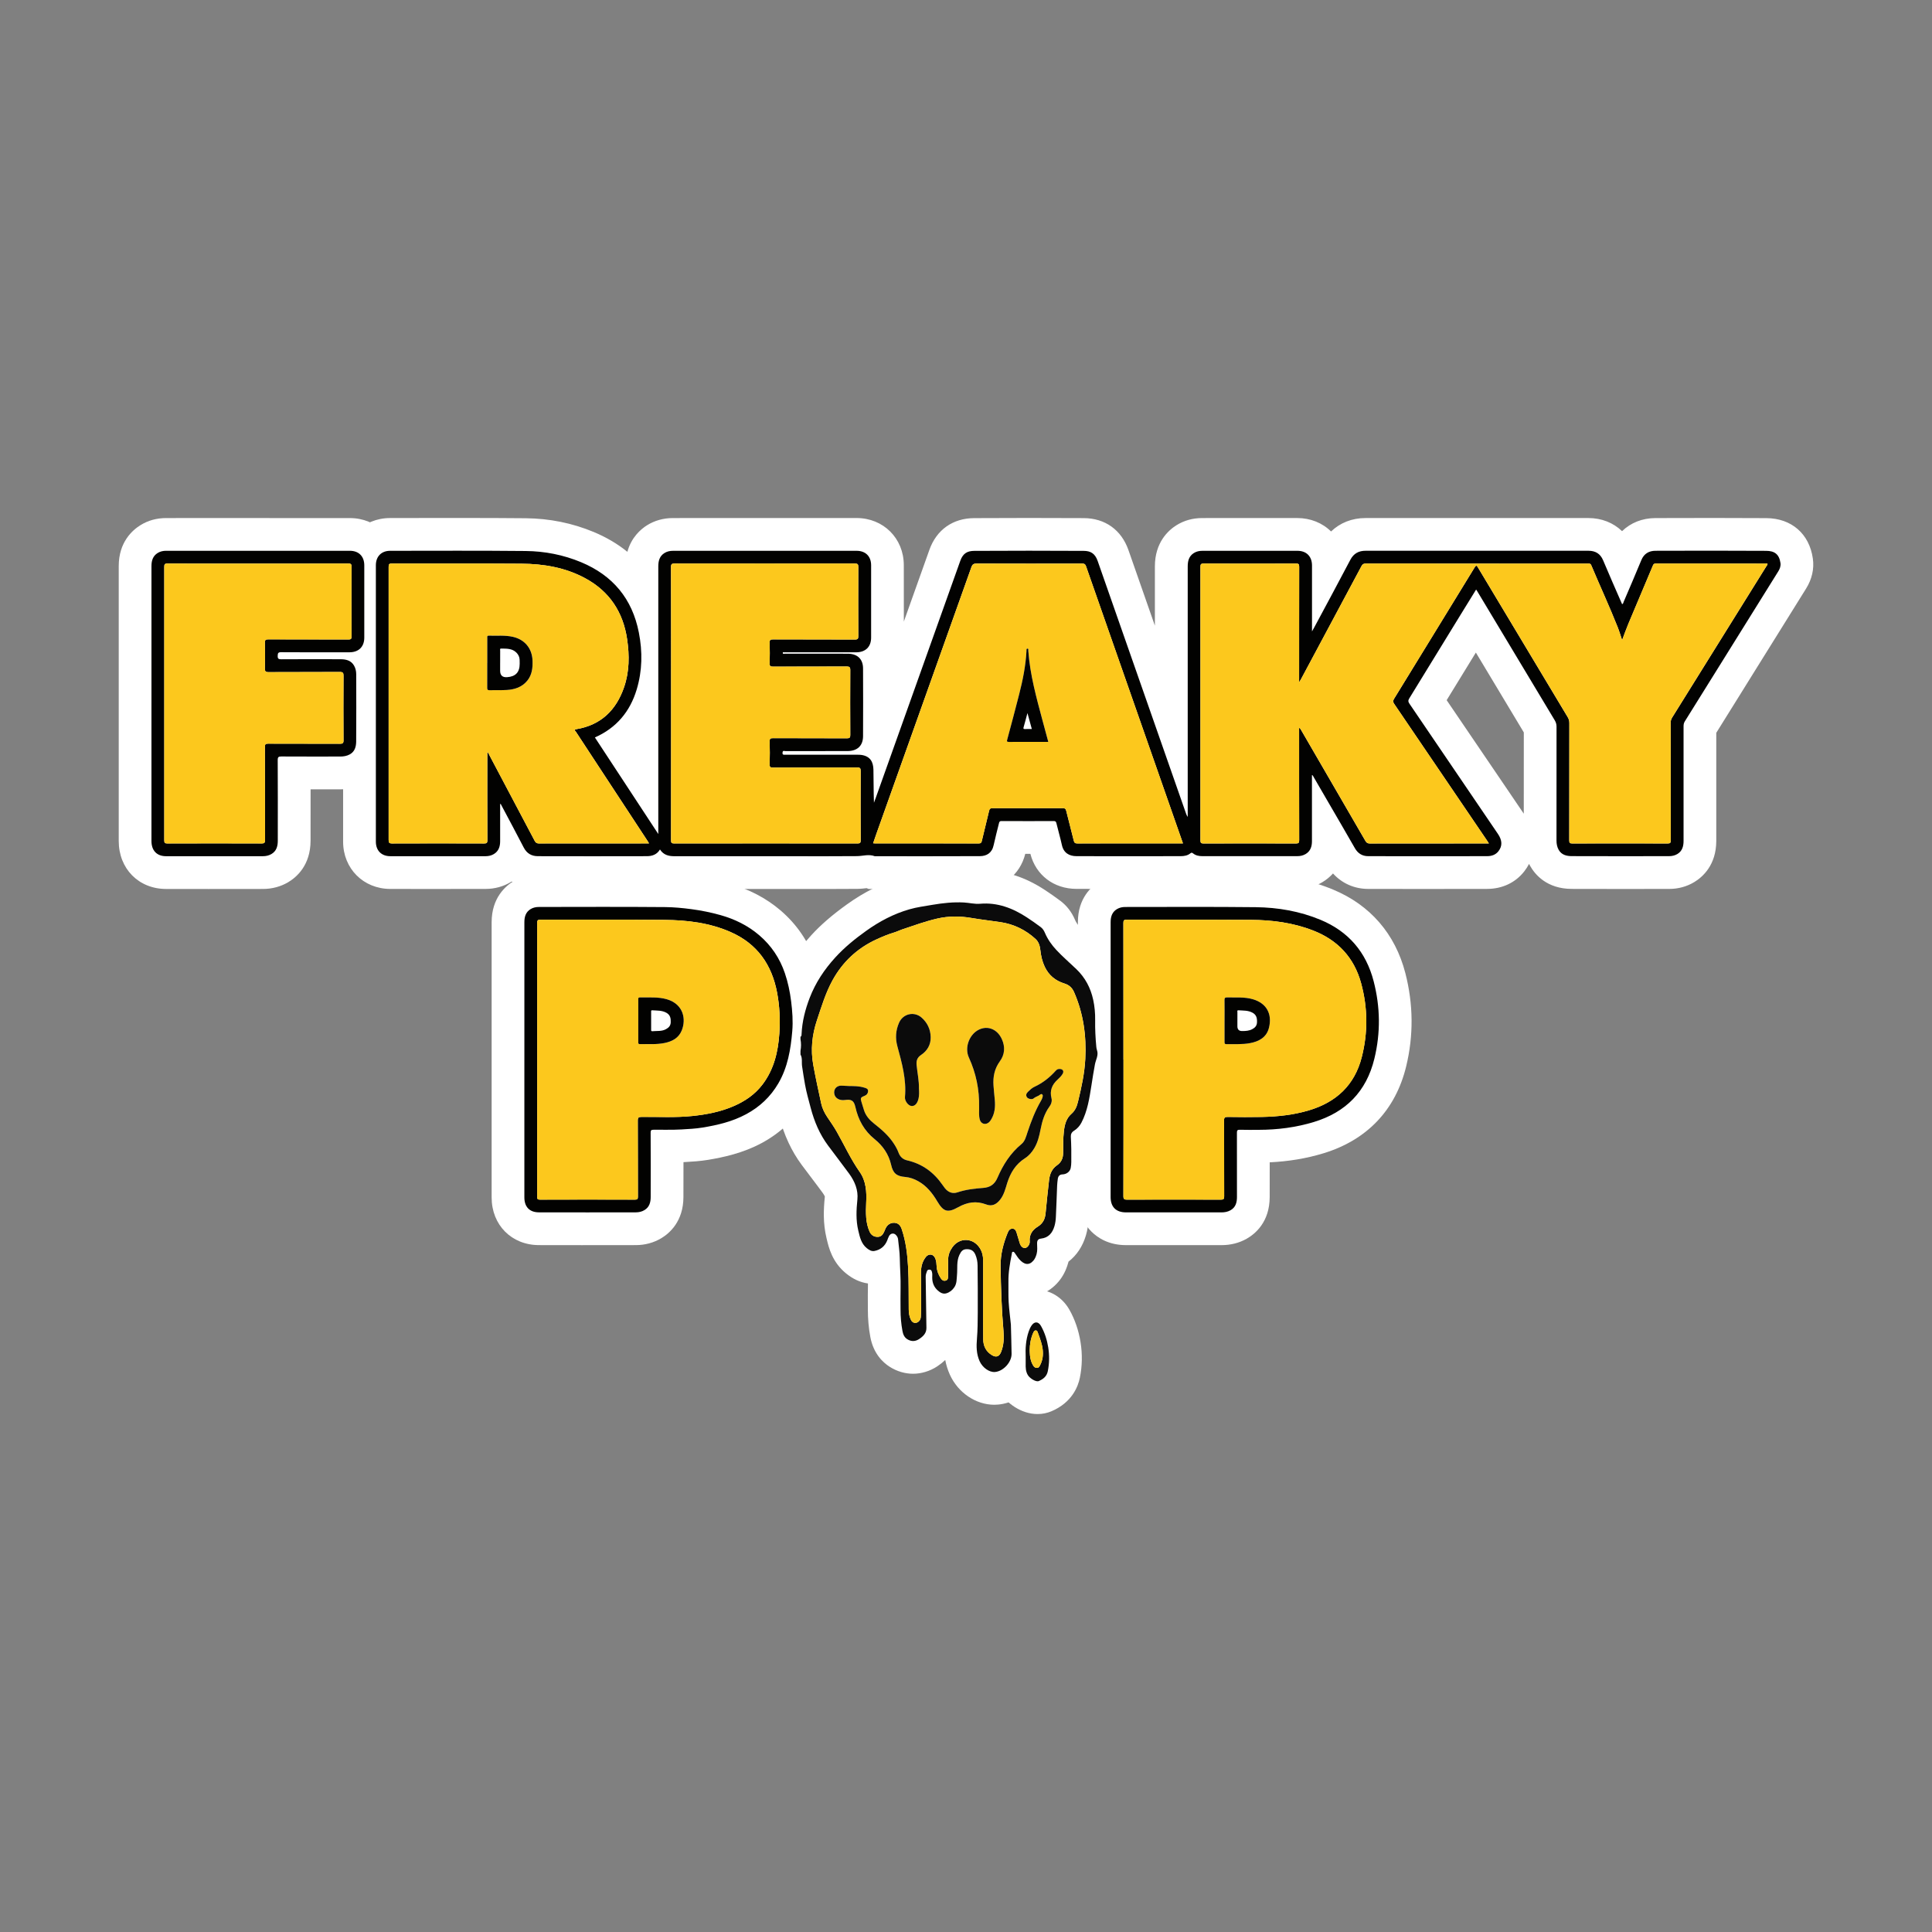 <?xml version="1.0" encoding="UTF-8"?>
<svg xmlns="http://www.w3.org/2000/svg" id="Calque_1" data-name="Calque 1" viewBox="0 0 1080 1080">
  <rect x="0" y="0" width="1080" height="1080" fill="#808080" stroke="none"/>
  <defs>
    <style>
      .cls-1 {
        fill: #fff;
      }

      .cls-2 {
        fill: #020201;
      }

      .cls-3 {
        fill: #fcc81d;
      }

      .cls-4 {
        fill: #fac81e;
      }

      .cls-5 {
        fill: #0b0b0b;
      }
    </style>
  </defs>
  <g>
    <g>
      <path class="cls-1" d="M462.5,487.81c-3.34,0-6.68,0-10.02-.01-3.33,0-6.66-.01-9.99-.01h-65.44c-2.99,0-5.67-.48-8.02-1.43-2.05.86-4.52,1.39-7.47,1.4-10.36.03-20.73.04-31.09.04s-19.85-.01-29.78-.03c-6.18-.01-11.31-2.65-14.68-7.5-1.53,2.35-3.48,3.95-5.26,5.01-2.71,1.62-5.91,2.48-9.24,2.49-9.94.02-19.88.03-29.83.03-7.84,0-15.67,0-23.51-.02-9.98-.02-17.22-7.29-17.22-17.28-.01-51.51-.01-103.03,0-154.54,0-9.96,7.2-17.2,17.12-17.21,5.22,0,10.44-.01,15.66-.02,7.53-.01,15.07-.02,22.6-.02,14.73,0,26.65.05,37.53.15,12.09.12,23.7,2.47,34.52,6.98,13.69,5.71,23.87,14.4,30.44,25.92v-15.1c0-6.9,2.6-12.03,7.72-15.26,2.79-1.75,6.01-2.64,9.57-2.65,19.86-.02,39.72-.03,59.58-.03,14.38,0,28.75,0,43.13.01,9.99,0,17.25,7.23,17.28,17.19.03,12.23.03,25.48,0,40.51,0,5.18-1.87,9.56-5.04,12.63.34,1.43.52,2.95.53,4.54.06,12.92.06,25.7,0,38,0,.54-.02,1.07-.07,1.6,12.23-34.26,24.45-68.51,36.65-102.78,1.88-5.27,6.24-11.57,16.39-11.63,9.87-.06,20.14-.09,30.53-.09s20.23.03,30.74.08c10.16.05,14.51,6.42,16.38,11.75,10.85,31.03,21.7,62.05,32.56,93.08v-86.96c0-6.9,2.6-12.04,7.74-15.26,2.77-1.74,5.99-2.62,9.55-2.63,9.9-.02,19.79-.03,29.68-.03,7.83,0,15.66,0,23.49.02,10.18.01,17.3,7.15,17.32,17.35v.52c1.4-2.64,2.8-5.29,4.18-7.92,3.37-6.42,9.27-9.95,16.62-9.95,20.6,0,41.2,0,61.8,0s41.84,0,62.76,0c7.79,0,13.71,3.9,16.67,10.97.73,1.75,1.48,3.51,2.23,5.28.74-1.77,1.47-3.53,2.19-5.29,2.84-6.93,8.81-10.92,16.39-10.94,10.73-.03,21.46-.06,32.19-.06s20.75.03,29.75.09c9.5.06,15.69,5.44,17,14.74.5,3.56-.35,7.23-2.46,10.62-6.45,10.37-12.91,20.74-19.37,31.11l-11.25,18.06-6.36,10.22c-4.87,7.84-9.75,15.67-14.64,23.5.01,21.04.02,42.05,0,63.06,0,8.61-4.28,12.99-7.85,15.15-2.77,1.67-5.95,2.52-9.44,2.53h-.61c-9.12.01-18.24.02-27.35.02s-17.61-.01-26.42-.04c-8.77-.03-13.12-4.44-15.22-8.13-1.6-2.81-2.42-6.1-2.42-9.76v-8.1c0-18.3,0-36.59.02-54.89-11.42-19-22.82-38-34.23-57l-1.65-2.74c-.27.44-8.46,13.8-8.46,13.8-6.27,10.24-12.55,20.48-18.84,30.71,12.22,17.94,24.41,35.9,36.59,53.85l10.52,15.5c4.71,6.94,4.69,14.41-.06,20.49-2.23,2.85-6.38,6.25-13.52,6.27-11.52.03-23.04.04-34.55.04-10.65,0-21.3-.01-31.96-.03-6.58-.01-12.05-3.26-15.39-9.13-2.26-3.96-4.57-7.96-6.87-11.93,0,1.2,0,2.4,0,3.6-.02,8.87-4.99,13.18-7.95,14.95-2.77,1.66-5.93,2.5-9.42,2.51-8.73.01-17.45.02-26.18.02s-17.88,0-26.82-.03c-2.17,0-4.17-.3-6-.9-1.84.6-3.88.89-6.12.9-10.42.02-20.85.03-31.27.03-9.01,0-18.03-.01-27.04-.04-8.72-.03-15.26-5.17-17.06-13.41-.45-2.03-.97-4.06-1.54-6.2-2.87,0-5.73,0-8.6,0s-5.77,0-8.66-.01c-.53,2.13-1.03,4.18-1.47,6.24-1.75,8.19-8.1,13.31-16.57,13.35-8.29.04-17.11.06-28.6.06h-31.93s-1.51-.6-1.51-.6c-.04,0-.11,0-.23,0-.55,0-1.35.1-2.21.2-1.24.15-2.64.33-4.22.34-4.83.05-10.11.07-16.64.07ZM358.82,435.61v-34.36c-3.46,5.6-7.89,10.32-13.28,14.12l13.28,20.24Z"></path>
      <path class="cls-1" d="M575.08,307.85c10.23,0,20.46.03,30.69.08,3.75.02,6.28,1.33,7.79,5.62,16.47,47.1,32.95,94.18,49.43,141.27.22.63.48,1.24.92,1.85v-1.89c0-46.05,0-92.09,0-138.14,0-3.03.66-5.76,3.45-7.51,1.44-.91,3.07-1.23,4.71-1.23,9.92-.02,19.84-.03,29.76-.03,7.79,0,15.59,0,23.38.02,5.08,0,8.17,3.13,8.18,8.21.02,12.12,0,24.25,0,36.85.57-1.01.94-1.66,1.3-2.32,6.73-12.56,13.51-25.08,20.13-37.7,1.88-3.58,4.71-5.06,8.52-5.06,20.37,0,40.73,0,61.1,0s42.31,0,63.47,0c3.87,0,6.65,1.58,8.23,5.35,3.43,8.21,7.05,16.34,10.6,24.5.67-.2.66-.8.85-1.24,3.32-7.77,6.69-15.52,9.89-23.34,1.5-3.66,4.26-5.25,7.95-5.26,10.71-.03,21.41-.06,32.12-.06,9.91,0,19.82.02,29.73.09,4.57.03,7.28,1.78,8,6.86.22,1.56-.32,3.14-1.17,4.51-10.2,16.39-20.41,32.77-30.62,49.16-7.23,11.62-14.45,23.24-21.71,34.84-.55.88-.68,1.75-.68,2.73.01,21.34.02,42.69,0,64.03,0,2.94-.67,5.66-3.44,7.34-1.44.87-3.07,1.21-4.72,1.21-9.31.01-18.62.02-27.94.02-8.8,0-17.6-.01-26.4-.04-2.89-.01-5.7-.68-7.31-3.51-.91-1.61-1.22-3.39-1.22-5.23,0-21.23-.01-42.46.02-63.69,0-1.32-.34-2.39-1-3.5-14.45-24.03-28.87-48.07-43.3-72.11-.17-.29-.36-.56-.65-.99-2.94,4.78-5.82,9.42-8.68,14.09-9.56,15.59-19.09,31.19-28.68,46.75-.71,1.15-.66,1.87.09,2.98,16.51,24.23,32.97,48.5,49.44,72.76,2.47,3.64,2.58,6.8.3,9.72-1.62,2.07-3.92,2.75-6.34,2.75-11.49.03-22.98.04-34.47.04-10.66,0-21.33-.01-31.99-.03-3.3,0-5.77-1.53-7.46-4.51-5.11-8.98-10.35-17.88-15.53-26.82-2.54-4.37-5.06-8.75-7.61-13.11-.18-.31-.26-.75-.83-.91v6.97c0,10.02.01,20.04,0,30.05,0,2.92-.82,5.51-3.51,7.13-1.44.87-3.07,1.2-4.72,1.2-8.71.01-17.42.02-26.13.02s-17.89,0-26.84-.03c-1.87,0-3.75-.32-5.28-1.57-.27-.22-.51-.35-.75-.35-.21,0-.43.1-.69.31-1.57,1.29-3.51,1.6-5.44,1.61-10.39.02-20.78.03-31.17.03-9.03,0-18.06-.01-27.1-.04-4.03-.01-7.18-1.79-8.15-6.22-.9-4.1-2.09-8.14-3.07-12.22-.22-.9-.57-1.18-1.47-1.18,0,0,0,0-.01,0-4.84.01-9.69.02-14.53.02s-9.79-.01-14.69-.04c0,0-.01,0-.02,0-1.14,0-1.25.65-1.44,1.43-.98,4.03-2.06,8.03-2.93,12.08-.94,4.42-3.99,6.09-7.67,6.11-9.52.05-19.03.06-28.55.06-10.07,0-20.15-.01-30.22-.01-1.15-.45-2.3-.6-3.46-.6-2.17,0-4.34.52-6.52.55-5.52.06-11.04.07-16.57.07-6.67,0-13.33-.02-20-.02-10.91,0-21.81,0-32.72,0s-21.81,0-32.72,0h0c-3.2,0-6.1-.67-8.1-3.79-1.77,2.95-4.49,3.76-7.41,3.76-10.37.03-20.74.04-31.11.04s-19.81-.01-29.72-.03c-3.56,0-6.23-1.53-7.94-4.85-4.06-7.87-8.26-15.66-12.41-23.48-.17-.33-.24-.75-.77-.96,0,7.04.02,14.01,0,20.99-.01,2.92-.83,5.51-3.52,7.12-1.39.83-2.97,1.19-4.55,1.19-9.94.02-19.87.03-29.81.03-7.83,0-15.67,0-23.5-.02-4.98,0-8.09-3.15-8.09-8.13-.01-51.51-.01-103.02,0-154.53,0-4.89,3.09-8.06,7.98-8.06,12.75-.01,25.49-.05,38.24-.05,12.48,0,24.97.03,37.45.15,10.69.1,21.18,2.14,31.09,6.28,17.65,7.37,28.56,20.39,32.25,39.31,2.1,10.74,1.95,21.38-1.22,31.87-3.73,12.36-11.33,21.44-23.35,26.77,11.71,17.83,23.42,35.68,35.44,53.99v-2.21c0-49.12,0-98.24,0-147.36,0-3.03.65-5.76,3.44-7.51,1.44-.91,3.07-1.24,4.71-1.24,19.87-.02,39.74-.03,59.62-.03,14.36,0,28.72,0,43.07.01,5.01,0,8.12,3.08,8.13,8.06.03,13.49.03,26.98,0,40.47,0,5.16-3.14,8.2-8.36,8.21-5.53,0-11.05,0-16.58,0-7.46,0-14.92,0-22.38,0-.18,0-.36-.02-.54-.02-.11,0-.21,0-.31.04-.05.01-.11.02-.17.02-.21,0-.47-.08-.68-.08-.22,0-.38.09-.37.44.01.36.24.44.51.44.25,0,.55-.07.76-.07h0c8.03.01,16.07.02,24.1.02,3.36,0,6.72,0,10.07,0,.28,0,.57,0,.85,0,.17,0,.35,0,.52.01,5.08.22,8.04,3.13,8.06,8.22.06,12.64.06,25.27,0,37.91-.03,5.33-3.21,8.28-8.69,8.29-11.56.01-23.12,0-34.69.03h0c-.26,0-.59-.11-.88-.11-.36,0-.68.17-.75.91-.11,1.1.37,1.23.98,1.23.18,0,.38-.01.58-.01,6.32,0,12.65,0,18.97,0,7.17,0,14.35,0,21.52,0,.74,0,1.48.03,2.21.14,4.86.8,6.43,3.96,6.54,8.18.15,6.14.04,12.29.3,18.51.39-1.08.8-2.15,1.18-3.23,15.7-44,31.41-88,47.08-132.01,1.52-4.27,4.02-5.53,7.82-5.55,10.16-.06,20.32-.09,30.48-.09M281.52,378.64c.5,0,1.13-.04,1.92-.1,4.78-.32,7.07-2.75,7.07-7.51,0-.74,0-1.48-.03-2.21-.06-1.54-.67-2.85-1.74-3.95-2.4-2.47-5.54-2.27-8.59-2.33,0,0-.02,0-.03,0-.81,0-.52.72-.52,1.16-.03,2.27-.01,4.54-.01,6.82v4.43c0,3.07,0,3.7,1.94,3.7M572.85,407.57c.06,0,.13,0,.2,0,.47-.03.94-.04,1.42-.04.74,0,1.5.02,2.33.02-.81-2.97-1.57-5.74-2.45-8.93-.78,2.9-1.4,5.35-2.11,7.76-.24.81-.23,1.19.61,1.19M575.08,289.55c-10.41,0-20.7.03-30.59.09-11.88.07-20.97,6.53-24.95,17.71-4.74,13.32-9.51,26.71-14.29,40.1.01-11.4,0-21.78-.02-31.55-.04-15-11.4-26.31-26.42-26.32-14.36,0-28.72-.01-43.08-.01-19.88,0-39.75,0-59.63.03-5.24,0-10.24,1.41-14.44,4.05-3.46,2.18-8.73,6.69-10.95,14.82-5.47-4.43-11.76-8.14-18.81-11.08-11.91-4.97-24.68-7.56-37.96-7.69-10.9-.11-22.86-.15-37.63-.15-7.56,0-15.11.01-22.67.02-5.19,0-10.39.02-15.58.02-14.97.01-26.26,11.34-26.26,26.36-.02,48.77-.02,99.32,0,154.54,0,15.04,11.33,26.4,26.36,26.43,7.84.01,15.69.02,23.53.02,9.95,0,19.89-.01,29.84-.03,4.99,0,9.8-1.32,13.93-3.79.19-.11.38-.23.56-.35,4.21,2.69,9.2,4.13,14.65,4.14,9.92.02,19.84.03,29.75.03,10.94,0,21.13-.01,31.16-.04,2.77,0,5.25-.35,7.47-.92,2.37.6,5.02.95,7.99.95,10.91,0,21.82,0,32.73,0h16.36s16.36,0,16.36,0c3.32,0,6.65,0,9.97.01,3.34,0,6.69.01,10.03.01,6.57,0,11.89-.02,16.75-.07,2.07-.02,3.87-.24,5.19-.4l1.17.45h3.43c5.03,0,10.07,0,15.1,0,5.04,0,10.08,0,15.12,0,11.51,0,20.34-.02,28.64-.06,12.47-.06,22.27-7.71,25.24-19.58.46,0,.93,0,1.41,0s.96,0,1.44,0c3.05,11.9,13.04,19.56,25.73,19.6,8.44.03,17.32.04,27.15.04,10.4,0,20.8-.01,31.2-.03,2.12,0,4.14-.2,6.07-.6,1.91.39,3.92.59,6.02.6,8.96.02,17.92.03,26.88.03s17.43,0,26.15-.02c5.16,0,9.91-1.29,14.11-3.81,2.23-1.34,4.19-2.97,5.86-4.83,5.01,5.53,11.91,8.62,19.64,8.64,10.74.02,21.52.03,32.03.03,11.53,0,23.14-.01,34.52-.04,8.44-.02,15.79-3.49,20.71-9.78,1.05-1.34,1.95-2.75,2.7-4.2.21.41.42.82.65,1.22,2.7,4.74,9.3,12.7,23.14,12.76,7.93.03,16.59.04,26.47.04,9.11,0,18.22-.01,27.33-.02h.63c5.18,0,9.95-1.3,14.16-3.85,4.58-2.77,12.25-9.43,12.27-22.97.02-19.76.02-39.18,0-60.45,4.47-7.15,8.95-14.36,13.31-21.36,2.1-3.38,4.21-6.77,6.31-10.15l11.6-18.62c6.34-10.18,12.68-20.36,19.02-30.55,3.26-5.24,4.56-11.02,3.75-16.72-1.95-13.85-11.91-22.52-26-22.61-9.04-.06-18.81-.09-29.86-.09s-20.79.03-32.17.06c-7.33.02-13.81,2.64-18.62,7.31-4.88-4.7-11.44-7.33-18.85-7.33-21.15,0-42.32,0-63.47,0s-40.73,0-61.1,0c-7.55,0-14.23,2.67-19.26,7.51-4.86-4.83-11.55-7.5-18.85-7.51-7.8-.01-15.6-.02-23.41-.02-9.93,0-19.86,0-29.8.03-5.31.01-10.15,1.37-14.4,4.03-4.49,2.82-12.02,9.56-12.02,23.01v33.11c-4.93-14.08-9.85-28.16-14.77-42.24-3.95-11.3-13.05-17.82-24.97-17.88-10.54-.05-20.9-.08-30.78-.08h0ZM808.69,391.4c5.33-8.67,10.67-17.38,15.87-25.87.15-.25.3-.5.46-.74,8.93,14.88,17.86,29.76,26.8,44.63-.02,15.15-.02,30.47-.02,45.44l-10.22-15.06c-10.77-15.87-21.86-32.2-32.88-48.39h0Z"></path>
    </g>
    <g>
      <path class="cls-1" d="M116.67,487.8c-7.93,0-15.87,0-23.8-.02-10.21-.01-17.35-7.28-17.35-17.68,0-18.87,0-94.52,0-94.52,0-19.72,0-39.43,0-59.15,0-8.51,4.27-12.92,7.85-15.11,2.77-1.7,5.96-2.56,9.49-2.57,19.36-.01,38.71-.02,58.07-.02,14.88,0,29.75,0,44.63.01,9.96,0,17.21,7.26,17.23,17.24.03,13.7.03,27.33,0,40.51-.01,5.59-2.18,10.26-5.82,13.33.86,2.17,1.3,4.53,1.31,7.03.04,12.74.07,25.2-.02,37.66-.06,8.84-4.55,13.16-8.31,15.23-2.82,1.55-6.07,2.34-9.65,2.34,0,0-12.62.01-16.09.01-3.26,0-6.51,0-9.77-.01.04,12.74.02,25.49,0,37.89-.01,8.75-4.37,13.16-8.02,15.32-2.79,1.65-5.94,2.49-9.37,2.49-10.13.02-20.26.03-30.39.03Z"></path>
      <path class="cls-1" d="M150.72,307.88c14.95,0,29.89,0,44.84.01,5,0,8.08,3.1,8.09,8.11.03,13.49.03,26.98,0,40.47-.01,5.07-3.14,8.15-8.24,8.16-5.92,0-11.85.02-17.77.02-6.83,0-13.67-.01-20.5-.06-.02,0-.03,0-.05,0-1.65,0-1.79.61-1.84,2.01-.06,1.57.43,1.94,1.92,1.94.02,0,.04,0,.06,0,5.87-.04,11.73-.05,17.6-.05,5.18,0,10.36.01,15.54.03,2.98.01,5.8.61,7.5,3.47.89,1.5,1.25,3.19,1.26,4.88.04,12.52.07,25.04-.02,37.56-.02,2.88-.71,5.7-3.57,7.27-1.61.89-3.42,1.21-5.25,1.21-5.35,0-10.7.01-16.06.01-5.64,0-11.28-.01-16.92-.05-.03,0-.05,0-.08,0-1.51,0-1.99.3-1.98,1.98.08,15.03.06,30.05.04,45.08,0,3.01-.67,5.77-3.53,7.46-1.45.86-3.08,1.22-4.72,1.22-10.15.02-20.3.03-30.45.03-7.9,0-15.8,0-23.71-.02-5.22,0-8.21-3.15-8.21-8.53,0-25.61,0-51.22,0-76.83s0-51.22,0-76.83c0-2.98.75-5.63,3.49-7.32,1.44-.89,3.07-1.22,4.71-1.22,19.28-.01,38.56-.02,57.85-.02M150.72,289.58c-19.29,0-38.57,0-57.86.02-5.24,0-10.04,1.32-14.27,3.92-4.56,2.8-12.21,9.49-12.22,22.91,0,19.6,0,39.21,0,58.81v18.03s0,20.69,0,20.69c0,18.72,0,37.43,0,56.15,0,15.53,11.14,26.81,26.49,26.83,7.91,0,15.82.02,23.73.02,10.16,0,20.33,0,30.49-.03,5.01,0,9.86-1.31,14.01-3.77,4.66-2.76,12.49-9.44,12.51-23.18.01-9.44.03-19.08.02-28.74.21,0,.42,0,.63,0,3.49,0,6.98,0,10.48,0h5.6c5.14,0,9.87-1.18,14.05-3.48,3.89-2.14,12.95-8.67,13.05-23.18.09-12.48.06-24.98.02-37.76,0-1.55-.13-3.09-.38-4.59,3.16-4.43,4.87-9.87,4.89-15.71.03-13.15.03-26.79,0-40.54-.03-15.03-11.37-26.36-26.38-26.37-14.95,0-29.9-.01-44.85-.01h0Z"></path>
    </g>
    <g>
      <path class="cls-1" d="M629.51,686.89c-10.65,0-17.8-7.14-17.8-17.76v-94.94c0-19.58,0-39.16,0-58.73,0-8.55,4.35-12.95,7.99-15.13,2.71-1.62,5.91-2.48,9.25-2.48,6.16,0,12.33-.01,18.49-.02,6.84-.01,13.69-.02,20.53-.02,13.36,0,24.17.05,34.03.16,14.32.16,27.68,2.77,39.69,7.76,18.28,7.6,30.07,21.23,35.06,40.5,4.12,15.95,4.26,32.03.42,47.8-5.19,21.32-18.66,35.43-40.04,41.93-10.33,3.14-21.58,4.75-33.43,4.78-.86,0-2.91.02-3.07.02.02,8.75.02,18.11,0,28.38-.02,8.85-4.48,13.24-8.22,15.36-2.79,1.59-6.02,2.4-9.59,2.4h-29.34s-23.96,0-23.96,0Z"></path>
      <path class="cls-1" d="M667.97,506.95c11.31,0,22.62.03,33.93.16,12.46.14,24.7,2.25,36.28,7.06,15.57,6.47,25.48,17.98,29.71,34.34,3.73,14.42,3.93,28.84.39,43.34-4.47,18.33-15.93,29.9-33.81,35.34-10.03,3.05-20.32,4.36-30.79,4.38-1.98,0-3.96.03-5.94.03-1.55,0-3.1-.01-4.65-.07-.06,0-.12,0-.17,0-1.26,0-1.46.5-1.46,1.71.04,11.95.04,23.9.02,35.86,0,3.02-.71,5.79-3.59,7.42-1.56.89-3.29,1.2-5.07,1.2-9.79,0-19.57,0-29.35,0-7.98,0-15.97,0-23.95,0-5.63,0-8.66-3.01-8.66-8.61,0-25.61,0-51.22,0-76.83s0-51.22,0-76.83c0-2.98.79-5.63,3.54-7.28,1.39-.83,2.97-1.18,4.55-1.18,13.01,0,26.01-.05,39.02-.05M693.66,576.37c.22,0,.47,0,.74,0,.05,0,.11,0,.16,0,1.88,0,3.73-.13,5.46-1.05,1.56-.83,2.57-1.9,2.65-3.8.1-2.24-.25-4.14-2.42-5.36-2.5-1.41-5.25-1.2-7.94-1.39-.03,0-.07,0-.1,0-.77,0-.48.69-.49,1.1-.02,2.61-.01,5.22-.01,7.83,0,2.43,0,2.67,1.95,2.67M667.97,488.65c-6.85,0-13.7.01-20.55.03-6.16.01-12.32.02-18.48.02-5,0-9.82,1.31-13.95,3.78-4.64,2.78-12.43,9.46-12.44,22.98,0,19.74,0,39.47,0,59.21v17.63s0,20.26,0,20.26c0,18.86,0,37.71,0,56.57,0,9.76,4.14,15.93,7.61,19.38,3.45,3.43,9.61,7.53,19.34,7.53h23.95c9.79,0,19.57,0,29.36,0,5.17,0,9.92-1.21,14.11-3.59,4.78-2.72,12.81-9.36,12.84-23.29.02-6.82.02-13.27.02-19.42,10.54-.48,20.6-2.17,30-5.03,24.34-7.4,40.33-24.18,46.26-48.52,4.2-17.25,4.05-34.83-.45-52.25-5.66-21.89-19.63-38.03-40.4-46.66-13.1-5.45-27.6-8.29-43.1-8.47-9.9-.11-20.74-.16-34.13-.16h0Z"></path>
    </g>
    <g>
      <path class="cls-1" d="M325.26,686.9c-7.99,0-15.98,0-23.98-.03-10.34-.03-17.29-7.07-17.3-17.52,0-18.79,0-37.58,0-56.37v-39.04c0-19.47,0-38.94,0-58.41,0-8.68,4.38-13.09,8.04-15.27,2.7-1.6,5.82-2.41,9.27-2.42l12.96-.02c8.21-.02,16.41-.03,24.62-.03,12.78,0,23.29.04,33.06.12,4.66.04,9.69.44,15.84,1.25,5.97.79,11.84,1.99,17.46,3.58,9.84,2.77,18.06,7.06,25.12,13.1,7.92,6.77,13.66,15.26,17.04,25.21,1.84,5.4,3.12,11.13,3.92,17.52.63,5.01,1.27,11.65.68,18.62-.86,10.18-2.6,22.07-9.01,33.03-5.14,8.79-12.41,15.76-21.62,20.71-9.3,4.99-18.93,7.05-27.13,8.4-3.96.65-7.78.88-11.48,1.09l-1.25.07c-2.88.17-5.7.2-7.83.2-.26,0-.53,0-.79,0,.02,8.92.02,18.3-.01,28.48-.03,8.58-4.3,12.96-7.89,15.12-2.82,1.7-6.03,2.57-9.53,2.58-10.07.02-20.14.03-30.21.03Z"></path>
      <path class="cls-1" d="M338.92,506.95c10.98,0,21.97.03,32.95.12,4.89.04,9.81.52,14.71,1.17,5.49.73,10.89,1.82,16.18,3.31,7.95,2.24,15.28,5.79,21.66,11.25,6.76,5.78,11.5,12.89,14.33,21.2,1.73,5.08,2.83,10.34,3.5,15.71.7,5.57,1.11,11.14.64,16.72-.86,10.17-2.52,20.18-7.79,29.19-4.36,7.47-10.41,13.16-18.05,17.26-7.63,4.1-15.86,6.04-24.29,7.43-3.9.64-7.84.83-11.79,1.06-2.43.15-4.85.18-7.28.18-1.94,0-3.87-.02-5.8-.02-.86,0-1.71,0-2.57.02-1.26.02-1.6.29-1.6,1.58.06,12.01.05,24.01.02,36.02,0,2.94-.69,5.64-3.47,7.31-1.48.9-3.14,1.26-4.82,1.26-10.07.02-20.13.03-30.2.03-7.98,0-15.97,0-23.95-.03-5.34-.01-8.17-3.1-8.17-8.37-.01-25.66,0-51.33,0-76.99s0-51.21,0-76.82c0-3.02.73-5.72,3.56-7.4,1.43-.85,3.03-1.14,4.62-1.14,12.54-.02,25.07-.05,37.6-.05M364.52,576.48s.08,0,.12,0c2.57-.25,5.23.18,7.65-1.15,1.54-.85,2.57-1.9,2.65-3.8.1-2.24-.24-4.14-2.41-5.36-2.5-1.41-5.25-1.19-7.94-1.39-.03,0-.07,0-.1,0-.64,0-.5.53-.5.94,0,1.64,0,3.29,0,4.93,0,1.64,0,3.29,0,4.93,0,.43-.04.91.53.91M338.92,488.65c-8.23,0-16.45.02-24.68.03-4.31,0-8.63.02-12.95.02-5.12,0-9.8,1.25-13.93,3.7-4.68,2.77-12.53,9.46-12.53,23.13,0,19.68,0,39.36,0,59.04v17.79s0,20.17,0,20.17c0,18.94,0,37.89,0,56.83,0,15.41,11.12,26.62,26.42,26.66,8,.02,16,.03,24,.03,10.08,0,20.15-.01,30.23-.03,5.11,0,10.04-1.35,14.25-3.89,4.58-2.76,12.27-9.42,12.31-22.93.02-6.85.03-13.34.03-19.56,0,0,0,0,0,0l1.23-.07c3.75-.22,8-.47,12.44-1.2,8.41-1.39,19.43-3.7,29.97-9.36,10.72-5.76,19.2-13.88,25.2-24.15,7.33-12.54,9.28-25.68,10.22-36.88.66-7.83-.04-15.08-.72-20.53-.88-7.02-2.3-13.34-4.34-19.34-3.92-11.53-10.57-21.35-19.76-29.21-7.98-6.82-17.6-11.85-28.59-14.95-6.04-1.7-12.34-2.99-18.74-3.84-6.53-.86-11.92-1.29-16.96-1.33-9.79-.08-20.3-.12-33.1-.12h0Z"></path>
    </g>
    <g>
      <path class="cls-1" d="M555.78,776.12c-6.68,0-13.46-4.7-16.5-11.44-2.76-6.11-2.69-12.1-2.26-17.14.37-4.34.39-8.77.41-13.46,0,0,.01-3.74.02-5.41-1.67,1.35-3.57,2.37-5.64,3.01-1.27.4-2.58.6-3.9.6-.34,0-.68-.01-1.02-.04.05,3.31.09,6.63.13,9.94.07,5.63-2.67,10.33-8.15,13.96-2.6,1.72-5.52,2.63-8.45,2.63s-5.64-.84-8.17-2.44c-3.61-2.28-5.89-5.89-6.79-10.72-.81-4.39-1.22-8.98-1.21-13.66,0-1.33,0-2.65-.01-3.98-.02-2.6-.03-5.29.04-8.01.08-3.16-.06-6.38-.21-9.79-.04-.94-.08-1.9-.12-2.87-1.1.42-2.26.75-3.48.98-.76.14-1.54.22-2.32.22-4.87,0-8.32-2.83-9.45-3.75-5.36-4.39-6.71-10.12-7.7-14.31l-.12-.5c-1.69-7.12-1.34-13.98-.7-20.33.25-2.46-.68-5.1-2.85-8.08-2.14-2.95-4.41-5.94-6.61-8.83-1.77-2.33-3.54-4.67-5.28-7.02-4.98-6.74-8.6-14.55-11.06-23.88-.21-.79-.42-1.58-.63-2.38-.99-3.68-2.01-7.49-2.74-11.5-.59-3.26-1.08-6.53-1.56-9.69l-.13-.85c-.22-1.44-.22-2.73-.21-3.67,0-.13,0-.29,0-.44l-.78-1.34v-5.36l.15-.82c.2-1.09.21-2.11.02-3.09l-.17-.86v-8l.96-.46c.69-6.06,2.29-12.29,4.83-18.9,3.49-9.06,8.74-17.36,16.06-25.38,4.94-5.42,10.88-10.54,18.68-16.13,8.86-6.35,17.68-10.73,26.95-13.41,3.89-1.12,7.66-1.73,11.31-2.32.86-.14,1.72-.28,2.58-.42,6.1-1.04,11.19-1.52,16.01-1.52,1.2,0,2.4.03,3.57.09,1.52.08,2.92.27,4.17.44,1.19.16,2.32.31,3.19.31.16,0,.32,0,.48-.02,1.25-.11,2.52-.16,3.77-.16,9.44,0,18.67,3.04,28.22,9.29,2.66,1.74,5.4,3.67,8.15,5.71,2.31,1.72,4.04,4,5.3,6.97,1,2.37,2.55,4.66,4.72,6.99,2.08,2.23,4.38,4.35,6.82,6.59,1.34,1.24,2.69,2.47,4,3.74,6.09,5.84,10.11,13.15,11.97,21.71.94,4.34,1.38,8.89,1.3,13.52-.07,4.37.12,8.91.6,13.86,1.57,4.79.26,8.79-.53,11.2-.14.43-.33,1.01-.37,1.23-.63,3.31-1.14,6.62-1.69,10.11l-.29,1.84c-1.13,7.22-2.42,15.41-6.42,23.11-1.22,2.34-2.84,4.41-4.77,6.1.14,3.66.18,7.55.13,11.8-.02,1.74-.19,3.41-.49,4.97-.82,4.21-3.68,7.71-7.48,9.56-.08,1.9-.15,3.79-.21,5.69-.13,3.57-.27,7.27-.45,10.93-.13,2.58-.51,4.97-1.13,7.11-1.61,5.54-4.89,9.63-9.34,11.83-.08,1.16-.27,2.42-.63,3.73-.79,2.82-1.94,5.11-3.53,7.01-2.82,3.36-6.54,5.2-10.48,5.2h0c-.44,0-.91-.02-1.4-.08,0,.26,0,.53,0,.79.02,1.44.02,2.89.01,4.33,0,2.29-.02,4.46.1,6.54.16,2.69.46,5.4.78,8.28.15,1.32.29,2.63.43,3.95.04.45.06.88.06,1.32.04,1.62.08,3.18.12,4.74.1,3.62.2,7.37.25,11.08.12,9.52-8.11,18.59-17.62,19.4-.41.04-.82.05-1.24.05Z"></path>
      <path class="cls-1" d="M535.71,504.4c1.03,0,2.05.03,3.08.08,2.62.14,5.2.76,7.84.76.42,0,.84-.02,1.26-.05,1.01-.09,2-.13,2.99-.13,8.49,0,16.08,3.13,23.2,7.79,2.62,1.71,5.18,3.52,7.69,5.39,1.06.79,1.78,1.87,2.34,3.2,1.53,3.6,3.79,6.8,6.46,9.66,3.52,3.77,7.46,7.12,11.17,10.69,4.87,4.67,7.93,10.45,9.36,17.05.82,3.76,1.16,7.58,1.1,11.43-.08,4.99.17,9.97.65,14.94.06.61.17,1.23.37,1.81.99,2.87-.66,5.35-1.15,7.99-.74,3.92-1.34,7.85-1.96,11.79-1.12,7.11-2.18,14.24-5.57,20.74-.98,1.89-2.38,3.43-4.16,4.54-1.32.82-1.85,1.92-1.77,3.35.26,4.7.32,9.41.25,14.12-.01,1.12-.11,2.25-.32,3.35-.38,1.98-2.27,3.5-4.54,3.58-1.79.06-2.49,1.07-2.7,2.63-.17,1.23-.31,2.48-.36,3.72-.24,5.84-.41,11.69-.7,17.53-.08,1.68-.31,3.4-.78,5.01-1.1,3.77-3.28,6.53-7.5,7-1.71.19-2.25,1.12-2.22,2.75.04,1.97.27,3.96-.28,5.91-.37,1.31-.88,2.58-1.73,3.59-1.1,1.31-2.27,1.93-3.47,1.93-1.49,0-3.04-.96-4.58-2.74-.87-1-1.54-2.17-2.32-3.25-.26-.36-.51-.82-.99-.82-.06,0-.13,0-.2.02-.61.15-.51.87-.58,1.25-1.02,5.13-1.96,10.28-1.87,15.55.06,3.75-.09,7.52.13,11.26.25,4.21.82,8.41,1.24,12.61.02.23.02.45.02.68.13,5.22.3,10.44.37,15.66.06,4.7-4.6,9.77-9.25,10.17-.15.01-.31.02-.46.02-3.12,0-6.61-2.63-8.16-6.05-1.83-4.07-1.86-8.25-1.49-12.61.41-4.86.42-9.76.45-14.64.04-8.75,0-17.5-.1-26.24-.02-2.07-.39-4.13-1.23-6.07-.93-2.14-2.32-3.05-4.72-3.05-.07,0-.15,0-.22,0-2,.04-2.99,1.03-4.01,3.24-1.67,3.61-.98,7.44-1.33,11.17-.22,2.34-.06,4.72-1.45,6.82-1.1,1.66-2.59,2.84-4.44,3.42-.4.13-.79.18-1.16.18-1.44,0-2.69-.85-3.77-1.82-2.05-1.86-3.01-4.26-3.03-7.06,0-1.18.18-2.36-.24-3.54-.23-.65-.57-.95-1.2-.98-.06,0-.12,0-.18,0-.59,0-1.05.2-1.3.86-.4,1.05-.74,2.1-.72,3.26.15,9.49.29,18.97.41,28.46.04,2.96-1.85,4.76-4.06,6.22-1.1.73-2.24,1.11-3.4,1.11-1.09,0-2.18-.33-3.28-1.03-1.72-1.09-2.35-2.84-2.68-4.66-.73-3.95-1.07-7.94-1.06-11.96,0-3.93-.08-7.85.02-11.78.14-5.63-.35-11.23-.44-16.85-.06-3.54-.61-7.07-.96-10.61-.08-.87-.52-1.63-1.07-2.26-.53-.62-1.2-.92-1.86-.92-.8,0-1.58.45-2.08,1.32-.44.77-.71,1.65-1.04,2.48-1.31,3.31-3.78,5.29-7.2,5.94-.21.04-.42.06-.63.06-1.34,0-2.56-.79-3.65-1.68-3.11-2.55-3.85-6.2-4.72-9.85-1.37-5.75-1.08-11.46-.49-17.3.53-5.26-1.43-10.07-4.55-14.37-3.9-5.36-7.99-10.58-11.93-15.92-4.65-6.3-7.59-13.28-9.58-20.78-1.15-4.37-2.41-8.71-3.21-13.16-.62-3.42-1.13-6.85-1.65-10.28-.33-2.18.3-4.5-.89-6.55v-2.05c.4-2.16.42-4.32,0-6.49v-1.37c.63-.3.58-.89.61-1.45.3-7.07,2.04-13.81,4.57-20.38,3.26-8.45,8.18-15.82,14.28-22.51,5.17-5.67,11.04-10.42,17.25-14.86,7.43-5.32,15.37-9.52,24.16-12.05,4.22-1.22,8.57-1.78,12.89-2.52,4.81-.82,9.62-1.39,14.47-1.39M513.7,612.65c-.05.5-.12.99-.24,1.48.11-.49.19-.99.24-1.48M535.71,486.1h0c-5.34,0-10.92.52-17.54,1.65-.83.14-1.67.28-2.5.41-3.74.61-7.97,1.29-12.39,2.57-10.29,2.97-20.02,7.8-29.74,14.76-8.34,5.97-14.74,11.51-20.12,17.41-8.09,8.87-13.92,18.12-17.83,28.26-2.13,5.52-3.66,10.83-4.62,16.03l-1.78.85v14.65l.29,1.49-.28,1.53v1.71s0,2.05,0,2.05v4.96l.82,1.4c.04.86.12,1.85.28,2.93l.12.79c.49,3.25,1,6.6,1.62,10.02.79,4.38,1.87,8.38,2.9,12.24.21.78.42,1.56.63,2.34,2.77,10.47,6.87,19.3,12.55,26.98,1.79,2.42,3.6,4.8,5.35,7.11,2.26,2.99,4.4,5.81,6.49,8.68.8,1.1,1.06,1.75,1.13,1.97-.71,7.1-1.07,14.81.92,23.18l.12.49c1.14,4.83,3.05,12.93,10.81,19.28,3.84,3.14,7.95,5.03,12.25,5.62,0,.78,0,1.54-.02,2.28-.07,2.86-.06,5.63-.04,8.3,0,1.3.02,2.6.01,3.9-.01,5.24.45,10.41,1.36,15.35,1.72,9.27,6.88,14.24,10.9,16.79,3.99,2.52,8.51,3.86,13.05,3.86s9.41-1.44,13.51-4.16c1.7-1.13,3.17-2.31,4.44-3.53.5,2.65,1.31,5.4,2.57,8.19,4.54,10.07,14.52,16.83,24.84,16.83.67,0,1.36-.03,2.02-.09,14.27-1.23,26.17-14.34,25.98-28.64-.05-3.77-.15-7.54-.25-11.18-.04-1.54-.08-3.07-.12-4.61,0-.6-.02-1.3-.11-2.16-.14-1.35-.29-2.71-.44-4.07-.31-2.75-.6-5.34-.74-7.78-.06-1.03-.08-2.14-.09-3.31,3.66-1.39,6.98-3.78,9.72-7.05,2.45-2.92,4.19-6.33,5.34-10.44.06-.23.12-.45.18-.67,4.55-3.51,7.96-8.58,9.77-14.8.82-2.83,1.32-5.93,1.49-9.21.18-3.72.32-7.45.45-11.06.01-.32.02-.64.04-.96,3.79-3.24,6.5-7.7,7.5-12.87.41-2.09.63-4.31.66-6.59.04-2.93.03-5.7-.02-8.34,1.39-1.67,2.61-3.5,3.63-5.45,4.69-9.02,6.1-17.99,7.34-25.91l.07-.44.22-1.38c.52-3.3,1.01-6.43,1.58-9.5.05-.15.1-.29.14-.44.87-2.65,2.82-8.63.85-15.78-.38-4.27-.54-8.19-.48-11.97.09-5.34-.42-10.59-1.51-15.61-2.25-10.38-7.16-19.25-14.58-26.37-1.41-1.35-2.8-2.63-4.15-3.87-2.3-2.12-4.48-4.12-6.32-6.1-1.41-1.51-2.42-2.96-2.99-4.32-1.88-4.44-4.66-8.05-8.25-10.73-2.89-2.15-5.78-4.18-8.6-6.03-11.08-7.26-21.95-10.78-33.23-10.78-1.43,0-2.89.06-4.33.18-.37-.02-1.24-.14-1.88-.23-1.34-.18-3.02-.41-4.91-.51-1.32-.07-2.68-.11-4.05-.11h0Z"></path>
    </g>
    <g>
      <path class="cls-1" d="M580.02,781.3c-5.5,0-10.92-4.01-13.22-7.78-2.76-4.5-2.64-9.09-2.58-11.55.02-.72.01-1.44,0-2.16v-.97c-.28-6.82.42-12.4,2.2-17.53.72-2.1,1.61-3.89,2.7-5.5,2.48-3.63,6.18-5.71,10.15-5.71,4.29,0,8.25,2.46,10.59,6.59,2.51,4.42,4.24,9.5,5.14,15.08.9,5.58.8,11.16-.31,16.59-.78,3.82-3.22,9.01-10.44,12.1-1.32.57-2.75.85-4.23.85h0Z"></path>
      <path class="cls-1" d="M579.27,739.24c.96,0,1.9.65,2.64,1.96,2.13,3.75,3.39,7.81,4.07,12.02.71,4.42.66,8.87-.24,13.3-.6,2.94-2.6,4.46-5.08,5.52-.18.08-.4.11-.63.11-1.66,0-4.44-1.8-5.42-3.41-1.25-2.05-1.29-4.27-1.24-6.54.03-1.19,0-2.38,0-3.58-.21-4.87.09-9.68,1.7-14.34.41-1.18.9-2.29,1.61-3.33.78-1.15,1.69-1.72,2.59-1.72M579.27,720.94c-7.05,0-13.5,3.54-17.71,9.71-1.56,2.28-2.8,4.79-3.79,7.66-2.14,6.2-3,12.78-2.71,20.7,0,.28,0,.57,0,.85,0,.7,0,1.35,0,1.88-.07,2.92-.25,9.75,3.92,16.56,3.58,5.86,11.69,12.16,21.03,12.16,2.73,0,5.37-.54,7.84-1.59,11.43-4.9,14.81-13.81,15.8-18.69,1.33-6.51,1.46-13.2.38-19.88-1.07-6.66-3.17-12.76-6.22-18.14-3.99-7.03-10.92-11.22-18.55-11.22h0Z"></path>
    </g>
  </g>
  <g>
    <g>
      <path class="cls-2" d="M368.94,474.85c-1.77,2.95-4.49,3.76-7.41,3.76-20.28.05-40.55.05-60.83,0-3.56,0-6.23-1.53-7.94-4.85-4.06-7.87-8.26-15.66-12.41-23.48-.17-.33-.24-.75-.77-.96,0,7.04.02,14.01,0,20.99-.01,2.92-.83,5.51-3.52,7.12-1.39.83-2.97,1.19-4.55,1.19-17.77.03-35.54.04-53.31,0-4.98,0-8.09-3.15-8.09-8.13-.01-51.51-.01-103.02,0-154.53,0-4.89,3.09-8.06,7.98-8.06,25.23-.02,50.46-.14,75.69.11,10.69.1,21.18,2.14,31.09,6.28,17.65,7.37,28.56,20.39,32.25,39.31,2.1,10.74,1.95,21.37-1.22,31.87-3.73,12.36-11.33,21.44-23.35,26.77,11.71,17.83,23.42,35.68,35.44,53.99v-2.21c0-49.12,0-98.24,0-147.36,0-3.03.65-5.76,3.44-7.51,1.44-.91,3.07-1.24,4.71-1.24,34.23-.03,68.46-.03,102.69-.01,5.01,0,8.12,3.08,8.13,8.06.03,13.49.03,26.98,0,40.47,0,5.16-3.14,8.2-8.36,8.21-12.99.01-25.97,0-38.96,0-.28,0-.59-.06-.85.01-.42.13-1.24-.4-1.22.39.02.68.83.37,1.28.37,11.39.02,22.78.02,34.17.02.46,0,.91-.02,1.37,0,5.08.22,8.04,3.13,8.06,8.22.06,12.64.06,25.27,0,37.91-.03,5.33-3.21,8.28-8.69,8.29-11.56.01-23.12,0-34.69.03-.57,0-1.5-.56-1.63.8-.14,1.43.71,1.22,1.56,1.22,13.5,0,27,0,40.5,0,.74,0,1.48.03,2.21.14,4.86.8,6.43,3.96,6.54,8.18.15,6.14.04,12.29.3,18.51.39-1.08.8-2.15,1.18-3.23,15.7-44,31.41-88,47.08-132.01,1.52-4.27,4.02-5.53,7.82-5.55,20.39-.12,40.78-.11,61.17,0,3.75.02,6.28,1.33,7.79,5.62,16.47,47.1,32.95,94.18,49.43,141.27.22.63.48,1.24.92,1.85v-1.89c0-46.05,0-92.09,0-138.14,0-3.03.66-5.76,3.45-7.51,1.44-.91,3.07-1.23,4.71-1.23,17.71-.04,35.43-.04,53.14-.01,5.08,0,8.17,3.13,8.18,8.21.02,12.12,0,24.25,0,36.85.57-1.01.94-1.66,1.3-2.32,6.73-12.56,13.51-25.08,20.13-37.7,1.88-3.58,4.71-5.06,8.52-5.06,41.52,0,83.04-.01,124.56,0,3.87,0,6.65,1.58,8.23,5.35,3.43,8.21,7.05,16.34,10.6,24.5.67-.2.66-.8.85-1.24,3.32-7.77,6.69-15.52,9.89-23.34,1.5-3.66,4.26-5.25,7.95-5.26,20.62-.06,41.24-.1,61.85.03,4.57.03,7.28,1.78,8,6.86.22,1.56-.32,3.14-1.17,4.51-10.2,16.39-20.41,32.77-30.62,49.16-7.23,11.62-14.45,23.24-21.71,34.84-.55.88-.68,1.75-.68,2.73.01,21.34.02,42.69,0,64.03,0,2.94-.67,5.66-3.44,7.34-1.44.87-3.07,1.21-4.72,1.21-18.11.02-36.22.05-54.34-.02-2.89-.01-5.7-.68-7.31-3.51-.91-1.61-1.22-3.39-1.22-5.23,0-21.23-.01-42.46.02-63.69,0-1.32-.34-2.39-1-3.5-14.45-24.03-28.87-48.07-43.3-72.11-.17-.29-.36-.56-.65-.99-2.94,4.78-5.82,9.42-8.68,14.09-9.56,15.59-19.09,31.19-28.68,46.75-.71,1.15-.66,1.87.09,2.98,16.51,24.23,32.97,48.5,49.44,72.76,2.47,3.64,2.58,6.8.3,9.72-1.62,2.07-3.92,2.75-6.34,2.75-22.16.05-44.31.05-66.47,0-3.3,0-5.77-1.53-7.46-4.51-5.11-8.98-10.35-17.88-15.53-26.82-2.54-4.37-5.06-8.75-7.61-13.11-.18-.31-.26-.75-.83-.91,0,2.35,0,4.66,0,6.97,0,10.02.01,20.04,0,30.05,0,2.92-.82,5.51-3.51,7.13-1.44.87-3.07,1.2-4.72,1.2-17.66.02-35.31.03-52.97,0-1.87,0-3.75-.32-5.28-1.57-.52-.42-.89-.49-1.44-.04-1.57,1.29-3.51,1.6-5.44,1.61-19.42.04-38.84.06-58.27,0-4.03-.01-7.18-1.79-8.15-6.22-.9-4.1-2.09-8.14-3.07-12.22-.22-.91-.58-1.19-1.48-1.18-9.74.03-19.48.04-29.22-.01-1.15,0-1.27.64-1.46,1.43-.98,4.03-2.06,8.03-2.93,12.08-.94,4.42-3.99,6.09-7.67,6.11-19.59.1-39.18.04-58.78.04-3.32-1.29-6.65-.08-9.98-.05-12.19.12-24.38.05-36.56.05-21.81,0-43.63,0-65.44,0-3.2,0-6.1-.66-8.1-3.79ZM832.29,471.47c-.5-.77-.79-1.25-1.11-1.71-17.24-25.4-34.48-50.81-51.76-76.2-.67-.99-.9-1.67-.19-2.82,15.07-24.49,30.1-49,45.1-73.54.88-1.44,1.19-1.08,1.88.07,16.7,27.89,33.42,55.77,50.16,83.63.64,1.07.92,2.12.91,3.36-.03,21.86,0,43.71-.05,65.57,0,1.35.36,1.68,1.69,1.68,17.77-.05,35.54-.05,53.31,0,1.46,0,1.74-.39,1.74-1.78-.05-21.91-.03-43.83-.05-65.74,0-1.07.26-1.96.82-2.86,17.59-28.21,35.17-56.44,52.73-84.67.25-.4.7-.76.56-1.4-20.85,0-41.69,0-62.53-.02-.84,0-1.18.32-1.48,1.03-4.57,10.88-9.19,21.75-13.75,32.64-1.24,2.96-2.3,5.99-3.49,9.13-.85-2.5-1.53-4.85-2.43-7.11-4.63-11.72-9.96-23.15-14.83-34.77-.43-1.04-1.14-.89-1.91-.89-41.4,0-82.81,0-124.21-.03-1.21,0-1.78.41-2.32,1.44-11.25,21.09-22.54,42.17-33.83,63.24-.25.46-.54.9-1.03,1.7,0-1.03,0-1.59,0-2.15,0-20.83-.02-41.66.04-62.49,0-1.45-.4-1.74-1.79-1.74-17.2.05-34.4.06-51.6-.01-1.58,0-1.81.47-1.81,1.89.04,50.94.04,101.88,0,152.82,0,1.4.3,1.78,1.75,1.78,17.2-.06,34.4-.06,51.6,0,1.51,0,1.85-.36,1.85-1.85-.06-20.38-.04-40.75-.04-61.13,0-.57,0-1.15,0-1.72.55.36.8.74,1.03,1.12,12.01,20.69,24.03,41.37,36,62.08.61,1.06,1.22,1.5,2.49,1.5,21.59-.04,43.17-.03,64.76-.03.5,0,.99,0,1.8,0ZM362.81,471.47c-.35-.6-.53-.94-.74-1.26-7.02-10.69-14.04-21.38-21.06-32.07-6.37-9.69-12.74-19.38-19.08-29.09-.29-.44-1.39-1.15.27-1.43,13.74-2.3,22.25-10.63,26.67-23.46,3.01-8.74,3.04-17.77,1.71-26.81-2.23-15.2-9.86-26.8-23.52-34.16-11.09-5.98-23.18-8-35.57-8.09-24.14-.18-48.29-.03-72.43-.1-1.59,0-1.81.48-1.8,1.9.04,50.88.04,101.75,0,152.63,0,1.48.28,1.98,1.9,1.97,17.14-.07,34.28-.06,51.42,0,1.45,0,1.89-.28,1.88-1.82-.07-15.76-.04-31.53-.04-47.29v-1.87c.7.33.77.88.99,1.31,8.51,16.05,17.02,32.11,25.48,48.19.58,1.11,1.21,1.48,2.46,1.48,19.87-.05,39.75-.03,59.62-.03.51,0,1.01,0,1.86,0ZM661.28,471.47c-.52-1.49-.96-2.77-1.41-4.05-17.6-50.29-35.21-100.58-52.77-150.89-.42-1.2-.97-1.5-2.16-1.5-19.65.04-39.29.05-58.94-.02-1.68,0-2.41.42-2.99,2.04-17.6,49.51-35.26,99-52.91,148.49-.68,1.91-1.32,3.83-2.02,5.84.48.04.75.07,1.03.07,19.36,0,38.72,0,58.08.03,1.12,0,1.42-.42,1.65-1.4,1.33-5.64,2.75-11.25,4.08-16.89.25-1.06.68-1.43,1.82-1.42,13.15.05,26.31.04,39.46,0,1.12,0,1.54.34,1.81,1.44,1.36,5.57,2.88,11.1,4.22,16.68.3,1.26.78,1.59,2.03,1.59,14.98-.04,29.95-.03,44.93-.03,4.61,0,9.22,0,14.08,0ZM375.15,393.23c0,25.49.01,50.99-.03,76.48,0,1.38.28,1.79,1.74,1.79,34.17-.05,68.33-.05,102.5,0,1.42,0,1.77-.36,1.77-1.78-.06-12.92-.07-25.84,0-38.75,0-1.59-.44-1.94-1.97-1.94-15.66.06-31.32.02-46.98.06-1.38,0-2-.16-1.95-1.8.14-4.26.13-8.54,0-12.8-.04-1.54.41-1.86,1.89-1.85,13.78.06,27.56,0,41.34.08,1.56,0,1.85-.45,1.85-1.91-.06-12.06-.07-24.13,0-36.19.01-1.68-.46-2.05-2.08-2.04-13.72.07-27.45.02-41.17.07-1.37,0-1.87-.29-1.83-1.75.1-3.87.12-7.74,0-11.61-.05-1.55.41-1.87,1.89-1.86,15.26.06,30.52,0,45.78.08,1.63,0,1.9-.5,1.9-1.98-.06-12.86-.06-25.72,0-38.58,0-1.57-.41-1.92-1.94-1.92-33.6.05-67.19.04-100.79,0-1.49,0-1.98.28-1.97,1.9.06,25.44.04,50.87.04,76.31Z"></path>
      <path class="cls-2" d="M84.67,393.27c0-25.61,0-51.22,0-76.84,0-2.98.75-5.63,3.49-7.32,1.44-.89,3.07-1.22,4.71-1.22,34.23-.02,68.46-.03,102.68,0,5,0,8.08,3.1,8.09,8.11.03,13.49.03,26.98,0,40.47-.01,5.07-3.14,8.15-8.24,8.16-12.76.02-25.51.05-38.27-.04-1.69-.01-1.84.6-1.89,2.01-.06,1.59.44,1.95,1.98,1.94,11.05-.07,22.1-.06,33.15-.02,2.98.01,5.8.61,7.5,3.47.89,1.5,1.25,3.19,1.26,4.88.04,12.52.07,25.04-.02,37.56-.02,2.88-.71,5.7-3.57,7.27-1.61.89-3.42,1.21-5.25,1.21-10.99,0-21.98.04-32.97-.03-1.58-.01-2.07.27-2.07,1.98.08,15.03.06,30.05.04,45.08,0,3.01-.67,5.77-3.53,7.46-1.45.86-3.08,1.22-4.72,1.22-18.05.03-36.11.04-54.16.01-5.22,0-8.21-3.15-8.21-8.53,0-25.61,0-51.22,0-76.84ZM144.22,315.05c-16.86,0-33.72.03-50.58-.04-1.56,0-1.82.45-1.82,1.88.04,50.94.04,101.88,0,152.83,0,1.39.3,1.78,1.75,1.78,17.54-.06,35.08-.06,52.63,0,1.54,0,1.96-.37,1.95-1.93-.06-17.36-.02-34.72-.07-52.08,0-1.43.38-1.78,1.79-1.78,13.38.05,26.77,0,40.15.06,1.5,0,2.01-.29,2-1.92-.08-12.01-.08-24.02,0-36.03.01-1.67-.31-2.2-2.11-2.19-13.27.09-26.54.01-39.81.09-1.7,0-2.06-.48-2.03-2.09.11-4.78.1-9.56,0-14.34-.03-1.51.38-1.88,1.88-1.88,14.92.06,29.84.02,44.77.07,1.38,0,1.8-.28,1.79-1.74-.07-12.98-.07-25.95,0-38.93.01-1.6-.5-1.8-1.9-1.79-16.8.05-33.6.03-50.41.03Z"></path>
      <path class="cls-2" d="M620.85,592.3c0-25.61,0-51.22,0-76.83,0-2.98.79-5.63,3.54-7.28,1.39-.83,2.97-1.18,4.55-1.18,24.32,0,48.64-.16,72.95.11,12.46.14,24.7,2.25,36.28,7.06,15.57,6.47,25.48,17.98,29.71,34.34,3.73,14.42,3.93,28.84.39,43.34-4.47,18.33-15.93,29.9-33.81,35.34-10.03,3.05-20.32,4.36-30.79,4.38-3.53,0-7.06.08-10.59-.04-1.41-.05-1.64.45-1.63,1.71.04,11.95.04,23.9.02,35.86,0,3.02-.7,5.79-3.59,7.42-1.56.89-3.29,1.2-5.07,1.2-17.77,0-35.54,0-53.31,0-5.63,0-8.66-3.01-8.66-8.61,0-25.61,0-51.22,0-76.83ZM628.03,592.31c0,25.44.02,50.87-.05,76.31,0,1.71.49,1.99,2.07,1.99,17.48-.06,34.96-.06,52.44,0,1.57,0,1.83-.46,1.82-1.89-.05-14.11,0-28.23-.08-42.34,0-1.71.48-2.04,2.08-2.01,6.38.1,12.76.14,19.13.01,8.89-.18,17.69-1.14,26.26-3.7,15.24-4.54,25.53-14.1,29.51-29.7,3.51-13.76,3.39-27.62-.34-41.32-3.89-14.28-12.95-24.08-26.78-29.48-11.19-4.37-22.89-5.9-34.77-5.98-23.17-.16-46.35-.03-69.53-.09-1.56,0-1.82.45-1.82,1.88.04,25.44.03,50.87.03,76.31Z"></path>
      <path class="cls-2" d="M293.13,592.36c0-25.61,0-51.21,0-76.82,0-3.02.73-5.72,3.56-7.4,1.43-.85,3.03-1.14,4.62-1.14,23.52-.03,47.04-.13,70.55.07,4.89.04,9.81.52,14.71,1.17,5.49.73,10.89,1.82,16.18,3.31,7.95,2.24,15.28,5.79,21.66,11.25,6.76,5.78,11.5,12.89,14.33,21.2,1.73,5.07,2.83,10.34,3.5,15.71.7,5.57,1.11,11.14.64,16.72-.86,10.17-2.52,20.18-7.79,29.19-4.36,7.47-10.41,13.16-18.05,17.26-7.63,4.1-15.86,6.04-24.29,7.43-3.9.64-7.84.83-11.79,1.06-5.22.31-10.44.1-15.65.17-1.26.02-1.6.29-1.6,1.58.06,12.01.05,24.01.02,36.02,0,2.94-.69,5.64-3.47,7.31-1.48.9-3.14,1.26-4.82,1.26-18.05.03-36.1.05-54.15,0-5.34-.01-8.17-3.1-8.17-8.37-.01-25.66,0-51.33,0-76.99ZM300.31,592.31c0,25.55,0,51.1-.02,76.65,0,1.19.16,1.65,1.54,1.64,17.71-.06,35.42-.06,53.13,0,1.4,0,1.65-.45,1.64-1.72-.04-14.17,0-28.34-.07-42.51,0-1.71.5-2,2.09-2.01,9.52-.1,19.06.48,28.57-.53,7.79-.83,15.4-2.29,22.66-5.39,6.49-2.77,12.14-6.59,16.44-12.26,6.38-8.43,8.69-18.22,9.38-28.49.51-7.59.17-15.15-1.24-22.69-2.95-15.73-11.08-27.39-25.94-33.96-11.79-5.21-24.34-6.7-37.02-6.83-23.12-.23-46.24-.05-69.36-.11-1.57,0-1.82.45-1.82,1.88.04,25.44.03,50.87.03,76.31Z"></path>
      <path class="cls-3" d="M832.29,471.47c-.81,0-1.3,0-1.8,0-21.59,0-43.17-.01-64.76.03-1.27,0-1.87-.44-2.49-1.5-11.97-20.71-23.99-41.39-36-62.08-.23-.39-.48-.76-1.03-1.12,0,.57,0,1.15,0,1.72,0,20.38-.02,40.75.04,61.13,0,1.49-.34,1.86-1.85,1.85-17.2-.06-34.4-.06-51.6,0-1.45,0-1.75-.38-1.75-1.78.04-50.94.04-101.88,0-152.82,0-1.42.23-1.9,1.81-1.89,17.2.07,34.4.06,51.6.01,1.39,0,1.79.29,1.79,1.74-.05,20.83-.04,41.66-.04,62.49,0,.56,0,1.12,0,2.15.49-.81.79-1.24,1.03-1.7,11.29-21.08,22.58-42.15,33.83-63.24.54-1.02,1.12-1.44,2.32-1.44,41.4.04,82.81.03,124.21.03.77,0,1.48-.14,1.91.89,4.87,11.62,10.2,23.05,14.83,34.77.89,2.27,1.58,4.61,2.43,7.11,1.19-3.14,2.25-6.17,3.49-9.13,4.55-10.89,9.17-21.76,13.75-32.64.3-.71.64-1.03,1.48-1.03,20.84.03,41.68.02,62.53.02.14.64-.31.99-.56,1.4-17.57,28.23-35.14,56.45-52.73,84.67-.56.9-.82,1.79-.82,2.86.02,21.91,0,43.83.05,65.74,0,1.39-.28,1.78-1.74,1.78-17.77-.06-35.54-.05-53.31,0-1.33,0-1.69-.32-1.69-1.68.04-21.86.02-43.71.05-65.57,0-1.24-.27-2.29-.91-3.36-16.74-27.86-33.46-55.74-50.16-83.63-.69-1.15-1-1.51-1.88-.07-14.99,24.54-30.02,49.05-45.1,73.54-.71,1.15-.48,1.84.19,2.82,17.27,25.39,34.51,50.79,51.76,76.2.31.46.61.94,1.11,1.71Z"></path>
      <path class="cls-3" d="M362.81,471.47c-.84,0-1.35,0-1.86,0-19.87,0-39.75-.01-59.62.03-1.26,0-1.88-.37-2.46-1.48-8.46-16.08-16.97-32.13-25.48-48.19-.23-.43-.29-.98-.99-1.31v1.87c0,15.76-.03,31.53.04,47.29,0,1.55-.42,1.83-1.88,1.82-17.14-.05-34.28-.06-51.42,0-1.62,0-1.9-.49-1.9-1.97.04-50.88.04-101.75,0-152.63,0-1.41.22-1.9,1.8-1.9,24.14.06,48.29-.08,72.43.1,12.39.09,24.47,2.11,35.57,8.09,13.66,7.36,21.29,18.96,23.52,34.16,1.33,9.03,1.3,18.06-1.71,26.81-4.41,12.82-12.93,21.16-26.67,23.46-1.66.28-.55.99-.27,1.43,6.34,9.71,12.71,19.4,19.08,29.09,7.02,10.69,14.04,21.38,21.06,32.07.21.32.39.66.74,1.26ZM272.4,370.55c0,4.66.02,9.33-.02,13.99,0,.94.22,1.3,1.23,1.28,3.24-.08,6.49.07,9.73-.13,4.44-.27,8.51-1.6,11.45-5.21,2.68-3.3,3.07-7.22,2.91-11.29-.27-6.77-4.35-11.69-10.96-13.2-4.44-1.01-8.95-.51-13.43-.66-1.17-.04-.89.76-.89,1.39-.01,4.61,0,9.22,0,13.82Z"></path>
      <path class="cls-3" d="M661.28,471.47c-4.86,0-9.47,0-14.08,0-14.98,0-29.95-.02-44.93.03-1.25,0-1.72-.33-2.03-1.59-1.34-5.57-2.86-11.11-4.22-16.68-.27-1.1-.69-1.44-1.81-1.44-13.15.04-26.31.04-39.46,0-1.14,0-1.57.36-1.82,1.42-1.33,5.64-2.75,11.25-4.08,16.89-.23.98-.52,1.4-1.65,1.4-19.36-.04-38.72-.03-58.08-.03-.28,0-.55-.04-1.03-.07.69-2.01,1.34-3.93,2.02-5.84,17.65-49.49,35.31-98.98,52.91-148.49.58-1.63,1.31-2.05,2.99-2.04,19.65.07,39.29.05,58.94.02,1.19,0,1.74.3,2.16,1.5,17.56,50.31,35.17,100.6,52.77,150.89.45,1.28.89,2.56,1.41,4.05ZM586.02,414.72c-1.11-4.09-2.17-8.02-3.23-11.96-3.44-12.83-7-25.65-7.96-38.99-.03-.43.29-1.21-.49-1.19-.7.02-.49.81-.51,1.25-.45,8.26-2.08,16.33-4.11,24.32-2.14,8.41-4.39,16.8-6.64,25.18-.26.95-.37,1.41.92,1.4,7.23-.05,14.45-.02,22.03-.02Z"></path>
      <path class="cls-3" d="M375.15,393.23c0-25.44.02-50.87-.04-76.31,0-1.62.48-1.9,1.97-1.9,33.6.04,67.19.04,100.79,0,1.53,0,1.95.35,1.94,1.92-.07,12.86-.06,25.72,0,38.58,0,1.48-.27,1.98-1.9,1.98-15.26-.07-30.52-.02-45.78-.08-1.48,0-1.94.31-1.89,1.86.13,3.87.11,7.74,0,11.61-.04,1.47.45,1.76,1.83,1.75,13.72-.05,27.45,0,41.17-.07,1.62,0,2.09.36,2.08,2.04-.08,12.06-.07,24.13,0,36.19,0,1.45-.28,1.92-1.85,1.91-13.78-.07-27.56-.02-41.34-.08-1.48,0-1.93.31-1.89,1.85.12,4.26.13,8.54,0,12.8-.05,1.64.56,1.81,1.95,1.8,15.66-.04,31.32,0,46.98-.06,1.53,0,1.98.35,1.97,1.94-.07,12.92-.06,25.84,0,38.75,0,1.41-.34,1.78-1.77,1.78-34.17-.04-68.33-.04-102.5,0-1.46,0-1.74-.41-1.74-1.79.04-25.49.03-50.99.03-76.48Z"></path>
      <path class="cls-3" d="M144.22,315.05c16.8,0,33.6.02,50.41-.03,1.4,0,1.91.19,1.9,1.79-.08,12.98-.07,25.95,0,38.93,0,1.46-.41,1.74-1.79,1.74-14.92-.05-29.84,0-44.77-.07-1.51,0-1.92.37-1.88,1.88.1,4.78.11,9.56,0,14.34-.04,1.61.33,2.1,2.03,2.09,13.27-.08,26.54,0,39.81-.09,1.8-.01,2.12.52,2.11,2.19-.07,12.01-.08,24.02,0,36.03.01,1.64-.51,1.93-2,1.92-13.38-.05-26.77-.01-40.15-.06-1.41,0-1.79.35-1.79,1.78.05,17.36.01,34.72.07,52.08,0,1.57-.41,1.94-1.95,1.93-17.54-.06-35.08-.06-52.63,0-1.45,0-1.75-.39-1.75-1.78.04-50.94.04-101.88,0-152.83,0-1.44.26-1.89,1.82-1.88,16.86.07,33.72.04,50.58.04Z"></path>
      <path class="cls-3" d="M628.03,592.31c0-25.44.01-50.87-.03-76.31,0-1.44.26-1.89,1.82-1.88,23.18.06,46.35-.07,69.53.09,11.88.08,23.58,1.61,34.77,5.98,13.83,5.4,22.89,15.2,26.78,29.48,3.73,13.69,3.85,27.56.34,41.32-3.98,15.59-14.26,25.16-29.51,29.7-8.57,2.56-17.37,3.52-26.26,3.7-6.37.13-12.76.08-19.13-.01-1.6-.02-2.09.31-2.08,2.01.08,14.11.02,28.23.08,42.34,0,1.43-.26,1.9-1.82,1.89-17.48-.07-34.96-.06-52.44,0-1.58,0-2.07-.27-2.07-1.99.07-25.44.05-50.87.05-76.31ZM684.53,570.57c0,3.93,0,7.85,0,11.78,0,.73-.04,1.35,1.01,1.33,4.43-.08,8.9.26,13.28-.57,5.06-.96,9.26-3.28,10.56-8.65,1.86-7.68-1.35-13.63-8.98-15.87-4.72-1.39-9.6-.88-14.42-1.03-1.28-.04-1.49.45-1.47,1.57.06,3.81.02,7.63.02,11.44Z"></path>
      <path class="cls-3" d="M300.31,592.31c0-25.44.01-50.87-.03-76.31,0-1.43.25-1.89,1.82-1.88,23.12.06,46.24-.13,69.36.11,12.68.13,25.23,1.61,37.02,6.83,14.86,6.57,22.99,18.23,25.94,33.96,1.41,7.54,1.75,15.09,1.24,22.69-.69,10.27-3,20.06-9.38,28.49-4.29,5.68-9.95,9.49-16.44,12.26-7.26,3.1-14.86,4.57-22.66,5.39-9.51,1.01-19.05.42-28.57.53-1.59.02-2.09.3-2.09,2.01.08,14.17.03,28.34.07,42.51,0,1.27-.24,1.72-1.64,1.72-17.71-.05-35.42-.05-53.13,0-1.38,0-1.54-.45-1.54-1.64.03-25.55.02-51.1.02-76.65ZM356.81,570.64c0,3.93,0,7.85,0,11.78,0,.65-.06,1.26.91,1.25,4.6-.06,9.24.3,13.79-.63,4.17-.85,7.83-2.71,9.55-6.89,2.65-6.42,1.02-14.84-8.28-17.55-4.95-1.44-10.05-.92-15.1-1.02-1.01-.02-.86.67-.86,1.28,0,3.93,0,7.85,0,11.78Z"></path>
      <path class="cls-2" d="M272.4,370.55c0-4.61,0-9.22,0-13.82,0-.62-.27-1.43.89-1.39,4.48.15,8.99-.35,13.43.66,6.61,1.51,10.69,6.43,10.96,13.2.16,4.06-.23,7.98-2.91,11.29-2.94,3.61-7,4.94-11.45,5.21-3.23.2-6.49.05-9.73.13-1,.02-1.23-.34-1.23-1.28.04-4.66.02-9.33.02-13.99ZM279.58,370.52v4.43q0,3.86,3.86,3.6c4.78-.32,7.07-2.75,7.07-7.51,0-.74,0-1.48-.03-2.21-.06-1.54-.67-2.85-1.74-3.95-2.4-2.47-5.54-2.27-8.59-2.33-.85-.02-.55.72-.55,1.16-.03,2.27-.01,4.54-.01,6.82Z"></path>
      <path class="cls-2" d="M586.02,414.72c-7.58,0-14.8-.03-22.03.02-1.29,0-1.17-.45-.92-1.4,2.25-8.38,4.5-16.77,6.64-25.18,2.04-7.99,3.67-16.06,4.11-24.32.02-.44-.19-1.23.51-1.25.77-.02.45.76.49,1.19.96,13.34,4.52,26.15,7.96,38.99,1.05,3.93,2.12,7.87,3.23,11.96ZM576.8,407.54c-.81-2.97-1.57-5.74-2.45-8.93-.78,2.9-1.4,5.35-2.11,7.76-.26.87-.23,1.25.81,1.18,1.19-.07,2.39-.02,3.75-.02Z"></path>
      <path class="cls-2" d="M684.53,570.57c0-3.81.04-7.63-.02-11.44-.02-1.12.19-1.61,1.47-1.57,4.82.15,9.7-.36,14.42,1.03,7.63,2.24,10.84,8.19,8.98,15.87-1.3,5.37-5.51,7.7-10.56,8.65-4.39.83-8.85.49-13.28.57-1.05.02-1.01-.6-1.01-1.33.01-3.93,0-7.85,0-11.78ZM694.4,576.36c1.94,0,3.84-.11,5.62-1.05,1.56-.83,2.57-1.9,2.65-3.8.1-2.24-.25-4.14-2.42-5.36-2.5-1.41-5.25-1.2-7.94-1.39-.89-.06-.58.67-.59,1.1-.02,2.61-.01,5.22-.01,7.83q0,2.7,2.69,2.67Z"></path>
      <path class="cls-2" d="M356.81,570.64c0-3.93,0-7.85,0-11.78,0-.61-.15-1.3.86-1.28,5.05.1,10.16-.42,15.1,1.02,9.3,2.71,10.93,11.13,8.28,17.55-1.73,4.18-5.38,6.04-9.55,6.89-4.55.93-9.18.56-13.79.63-.97.01-.91-.6-.91-1.25,0-3.93,0-7.85,0-11.78ZM363.99,570.63c0,1.64,0,3.29,0,4.93,0,.46-.05.97.65.9,2.57-.25,5.23.18,7.65-1.15,1.54-.85,2.57-1.9,2.65-3.8.1-2.24-.24-4.14-2.41-5.36-2.5-1.41-5.25-1.19-7.94-1.39-.75-.06-.6.51-.6.93,0,1.64,0,3.29,0,4.93Z"></path>
    </g>
    <g>
      <path class="cls-5" d="M447.47,579.57c.63-.3.58-.89.61-1.45.3-7.07,2.04-13.81,4.57-20.38,3.26-8.45,8.18-15.82,14.28-22.51,5.17-5.67,11.04-10.42,17.25-14.86,7.43-5.32,15.37-9.52,24.16-12.05,4.22-1.22,8.57-1.78,12.89-2.52,5.83-.99,11.66-1.62,17.56-1.31,3.04.16,6.02.98,9.1.71,9.72-.83,18.24,2.46,26.19,7.66,2.62,1.71,5.18,3.52,7.69,5.39,1.06.79,1.78,1.87,2.34,3.2,1.53,3.6,3.79,6.8,6.46,9.66,3.52,3.77,7.46,7.12,11.17,10.69,4.87,4.67,7.93,10.45,9.36,17.05.82,3.76,1.16,7.58,1.1,11.43-.08,4.99.17,9.97.65,14.94.06.61.17,1.23.37,1.81.99,2.87-.66,5.35-1.15,7.99-.74,3.92-1.34,7.85-1.96,11.79-1.12,7.11-2.18,14.24-5.57,20.74-.98,1.89-2.38,3.43-4.16,4.54-1.32.82-1.85,1.92-1.77,3.35.26,4.7.32,9.41.25,14.12-.01,1.12-.11,2.25-.32,3.35-.38,1.98-2.27,3.5-4.54,3.58-1.79.06-2.49,1.07-2.7,2.63-.17,1.23-.31,2.48-.36,3.72-.24,5.84-.41,11.69-.7,17.53-.08,1.68-.31,3.4-.78,5.01-1.1,3.77-3.28,6.53-7.5,7-1.71.19-2.25,1.12-2.22,2.75.04,1.97.27,3.96-.28,5.91-.37,1.31-.88,2.58-1.73,3.59-2.48,2.95-5.27,2.4-8.05-.81-.87-1-1.54-2.17-2.32-3.25-.29-.4-.58-.94-1.19-.8-.61.15-.51.87-.58,1.25-1.02,5.13-1.96,10.28-1.87,15.55.06,3.75-.09,7.52.13,11.26.25,4.21.82,8.41,1.24,12.61.02.23.02.45.02.68.13,5.22.3,10.44.37,15.66.06,4.7-4.6,9.77-9.25,10.17-3.24.28-7-2.44-8.62-6.03-1.83-4.07-1.86-8.25-1.49-12.61.41-4.86.42-9.76.45-14.64.04-8.75,0-17.5-.1-26.24-.02-2.07-.39-4.13-1.23-6.07-.96-2.2-2.41-3.11-4.94-3.05-2,.04-2.99,1.03-4.01,3.24-1.67,3.61-.98,7.44-1.33,11.17-.22,2.34-.06,4.72-1.45,6.82-1.1,1.66-2.59,2.84-4.44,3.42-1.95.61-3.57-.41-4.93-1.64-2.05-1.86-3.01-4.26-3.03-7.06,0-1.18.18-2.36-.25-3.54-.23-.65-.57-.95-1.2-.98-.67-.04-1.21.13-1.48.85-.4,1.05-.74,2.1-.72,3.26.15,9.49.29,18.97.41,28.46.04,2.96-1.85,4.76-4.06,6.22-2.14,1.42-4.42,1.51-6.67.08-1.72-1.09-2.35-2.84-2.68-4.66-.73-3.95-1.07-7.94-1.06-11.96,0-3.93-.08-7.85.02-11.78.14-5.63-.35-11.23-.44-16.85-.06-3.54-.61-7.07-.96-10.61-.08-.87-.52-1.63-1.07-2.26-1.18-1.38-3.04-1.19-3.94.4-.44.77-.71,1.65-1.04,2.48-1.31,3.31-3.78,5.29-7.2,5.94-1.59.3-3.02-.59-4.28-1.62-3.11-2.55-3.85-6.2-4.72-9.85-1.37-5.75-1.08-11.46-.49-17.3.53-5.26-1.43-10.07-4.55-14.37-3.9-5.36-7.99-10.58-11.93-15.92-4.65-6.3-7.59-13.28-9.58-20.78-1.15-4.37-2.41-8.71-3.21-13.16-.62-3.42-1.13-6.85-1.65-10.28-.33-2.18.3-4.5-.89-6.55v-2.05c.4-2.16.42-4.32,0-6.49v-1.37ZM549.56,726.19s.03,0,.04,0c0,7.51-.07,15.02.03,22.52.05,3.75,1.56,6.85,4.89,8.84,2.38,1.42,4.09.79,5.11-1.8,1.48-3.74,1.68-7.63,1.34-11.58-1.05-12.13-1.47-24.3-1.63-36.47-.08-6.46,1.54-12.61,3.96-18.56.51-1.25,1.25-2.4,2.82-2.3,1.46.09,1.88,1.31,2.24,2.47.58,1.84,1.08,3.71,1.66,5.55.61,1.95,1.79,2.95,3.17,2.75,1.21-.18,2.56-1.99,2.43-3.61-.32-3.78,1.43-6.43,4.49-8.29,2.83-1.73,4.08-4.21,4.38-7.45.56-6.17,1.26-12.33,1.94-18.49.37-3.35,1.55-6.38,4.4-8.34,2.53-1.74,3.46-4.04,3.47-6.97,0-4.04-.02-8.08.43-12.1.4-3.64,1.31-7.2,4.14-9.65,2.22-1.93,3.1-4.2,3.76-6.94,1.91-7.86,3.64-15.72,4.06-23.83.67-12.91-1.05-25.4-6.27-37.32-1.07-2.44-2.76-4.02-5.37-4.82-5.01-1.53-8.8-4.61-11.06-9.43-1.37-2.92-2.07-6.01-2.41-9.19-.26-2.38-.93-4.67-2.68-6.27-5.57-5.1-12.12-8.31-19.62-9.43-5.34-.8-10.7-1.39-16.02-2.3-6.53-1.12-13-1.17-19.46.34-6.65,1.56-13.06,3.88-19.52,6.05-1.49.5-2.99,1.27-4.48,1.71-3.43,1.02-6.68,2.39-9.91,3.88-10.67,4.93-18.83,12.54-24.49,22.83-3.88,7.07-6.18,14.76-8.72,22.36-2.72,8.14-3.6,16.45-2.06,24.9,1.31,7.21,2.88,14.38,4.43,21.54.59,2.74,1.8,5.25,3.37,7.6,1.8,2.69,3.68,5.34,5.28,8.15,4.29,7.54,7.87,15.45,12.91,22.61,3.54,5.03,3.93,11.17,3.6,17.24-.15,2.79-.2,5.57.02,8.35.21,2.69.78,5.29,1.88,7.75.84,1.87,2.33,2.91,4.42,2.93,2.02.02,3.04-1.29,3.76-2.95.25-.57.47-1.16.73-1.73,1.01-2.15,2.83-3.32,4.99-3.19,2.28.13,3.42,1.64,4.07,3.57,2.34,6.93,3.17,14.15,3.57,21.37.43,7.81.23,15.65.35,23.48.03,2.04.32,4.06,1.27,5.92.9,1.76,2.72,2.14,4.24.87.9-.76,1.21-1.8,1.26-2.88.11-2.1.15-4.2.15-6.31,0-6.03-.05-12.06-.09-18.09-.02-3.22.69-6.22,2.7-8.79,1.69-2.16,4.36-1.7,5.34.85.54,1.4.65,2.88.73,4.36.13,2.45.96,4.66,2.32,6.68.64.97,1.41,1.62,2.69,1.29,1.31-.34,1.36-1.37,1.36-2.42.02-3.07.06-6.14.05-9.21,0-2.61.88-4.92,2.35-7,4-5.66,11.66-5.41,15.36.47,1.31,2.08,1.86,4.36,1.85,6.81-.01,7.22,0,14.45,0,21.67Z"></path>
      <path class="cls-5" d="M573.36,758.62c-.21-4.87.09-9.68,1.7-14.34.41-1.18.9-2.29,1.61-3.33,1.62-2.37,3.79-2.28,5.23.24,2.13,3.75,3.39,7.81,4.07,12.02.71,4.42.66,8.87-.24,13.3-.6,2.94-2.6,4.46-5.08,5.52-1.47.63-4.93-1.46-6.05-3.3-1.25-2.05-1.29-4.27-1.24-6.54.03-1.19,0-2.38,0-3.58ZM575.62,754.83c.05.96.05,1.93.15,2.89.2,1.99.71,3.9,1.78,5.62.51.82,1.17,1.37,2.21,1.32.97-.05,1.27-.77,1.65-1.49,1.42-2.71,1.79-5.58,1.48-8.58-.34-3.25-1.5-6.26-2.61-9.3-.25-.68-.42-1.58-1.32-1.57-.82.01-1.16.82-1.46,1.5-1.33,3.06-1.87,6.28-1.88,9.61Z"></path>
      <path class="cls-4" d="M549.56,726.19c0-7.22,0-14.45,0-21.67,0-2.45-.54-4.73-1.85-6.81-3.7-5.88-11.36-6.13-15.36-.47-1.47,2.08-2.36,4.39-2.35,7,0,3.07-.03,6.14-.05,9.21,0,1.06-.05,2.08-1.36,2.42-1.27.33-2.04-.33-2.69-1.29-1.35-2.03-2.19-4.23-2.32-6.68-.08-1.48-.19-2.95-.73-4.36-.98-2.56-3.65-3.02-5.34-.85-2.01,2.57-2.72,5.57-2.7,8.79.04,6.03.08,12.06.09,18.09,0,2.1-.04,4.21-.15,6.31-.06,1.09-.36,2.13-1.26,2.88-1.52,1.27-3.34.89-4.24-.87-.95-1.86-1.24-3.88-1.27-5.92-.11-7.83.09-15.67-.35-23.48-.4-7.22-1.23-14.44-3.57-21.37-.65-1.94-1.8-3.44-4.07-3.57-2.16-.12-3.98,1.05-4.99,3.19-.27.56-.48,1.15-.73,1.73-.72,1.66-1.74,2.97-3.76,2.95-2.09-.02-3.58-1.06-4.42-2.93-1.1-2.46-1.67-5.07-1.88-7.75-.22-2.78-.17-5.57-.02-8.35.33-6.07-.06-12.21-3.6-17.24-5.04-7.16-8.62-15.06-12.91-22.61-1.6-2.81-3.48-5.46-5.28-8.15-1.57-2.34-2.77-4.86-3.37-7.6-1.55-7.16-3.12-14.33-4.43-21.54-1.54-8.45-.65-16.76,2.06-24.9,2.54-7.6,4.84-15.29,8.72-22.36,5.66-10.3,13.82-17.91,24.49-22.83,3.23-1.49,6.48-2.86,9.91-3.88,1.49-.44,2.99-1.21,4.48-1.71,6.45-2.17,12.87-4.5,19.52-6.05,6.46-1.51,12.93-1.46,19.46-.34,5.32.91,10.68,1.5,16.02,2.3,7.5,1.12,14.05,4.33,19.62,9.43,1.75,1.6,2.42,3.89,2.68,6.27.34,3.18,1.04,6.27,2.41,9.19,2.27,4.83,6.05,7.9,11.06,9.43,2.6.8,4.3,2.38,5.37,4.82,5.22,11.91,6.94,24.41,6.27,37.32-.42,8.11-2.15,15.97-4.06,23.83-.67,2.74-1.54,5.01-3.76,6.94-2.83,2.46-3.74,6.01-4.14,9.65-.45,4.02-.42,8.06-.43,12.1,0,2.93-.94,5.23-3.47,6.97-2.85,1.96-4.03,4.99-4.4,8.34-.68,6.16-1.38,12.32-1.94,18.49-.29,3.24-1.55,5.72-4.38,7.45-3.06,1.87-4.8,4.51-4.49,8.29.13,1.62-1.22,3.43-2.43,3.61-1.38.2-2.56-.8-3.17-2.75-.58-1.84-1.08-3.71-1.66-5.55-.36-1.15-.78-2.37-2.24-2.47-1.58-.1-2.32,1.05-2.82,2.3-2.41,5.95-4.04,12.1-3.96,18.56.16,12.17.58,24.33,1.63,36.47.34,3.95.14,7.84-1.34,11.58-1.02,2.59-2.74,3.21-5.11,1.8-3.33-1.99-4.85-5.09-4.89-8.84-.1-7.51-.03-15.02-.03-22.52-.01,0-.03,0-.04,0ZM474.55,607.1c-1.42-.07-2.84-.16-4.26-.2-2.76-.08-4.54,2.2-3.86,4.89.57,2.26,2.99,3.55,5.89,3.14,3.66-.52,5.02.33,5.84,3.95,1.62,7.15,4.88,13.19,10.72,17.9,4.58,3.69,7.92,8.43,9.25,14.36,1.07,4.72,3,6.39,7.83,6.8,2.67.22,5.08,1.1,7.38,2.4,4.71,2.65,7.89,6.69,10.61,11.27,3.45,5.81,5.8,6.53,11.68,3.24,5.1-2.84,10.11-3.66,15.65-1.54,3.13,1.2,5.62.08,7.77-2.64,2.23-2.81,2.98-6.21,4.03-9.51,1.79-5.64,4.73-10.43,9.86-13.66,2.26-1.43,3.92-3.42,5.27-5.71,1.91-3.24,2.76-6.82,3.47-10.46.88-4.49,2.14-8.82,4.89-12.61,1-1.38,1.65-3.02,1.2-4.83-1.05-4.14.28-7.46,3.33-10.28,1.07-.99,2.15-2.01,2.9-3.28.85-1.45.23-2.59-1.4-2.75-.97-.09-1.71.16-2.39.92-3.41,3.8-7.33,6.92-12,9.07-1.41.65-2.52,1.75-3.62,2.82-.88.85-1.3,1.9-.49,3.06.61.86,2.75,1.35,3.56.68.86-.7,1.84-1.12,2.8-1.57.71-.33,1.5-1.41,2.18-.71.58.6.07,1.73-.25,2.59-.12.32-.3.61-.47.91-3.27,5.57-5.53,11.57-7.57,17.67-.79,2.38-1.38,4.93-3.39,6.58-6.2,5.08-10.3,11.63-13.41,18.86-1.56,3.61-4.09,5.34-7.95,5.62-4.87.35-9.71.91-14.4,2.48-2.73.91-5.15-.04-6.98-2.3-.46-.57-.89-1.18-1.31-1.79-4.88-7.07-11.33-11.85-19.79-13.79-2.39-.55-4-2.03-4.85-4.35-.64-1.77-1.58-3.4-2.6-4.98-2.91-4.52-6.91-7.96-11.07-11.24-2.55-2.01-4.64-4.35-5.64-7.52-.48-1.52-.91-3.04-1.4-4.56-.68-2.09-.5-2.58,1.55-3.34,1.33-.5,2.1-1.45,2.14-2.79.05-1.4-1.26-1.63-2.26-1.93-2.75-.84-5.61-.83-8.45-.85ZM547.33,618.94c.08,2.06-.27,4.52.38,6.92.66,2.42,3.15,3.16,5.08,1.54.58-.48.97-1.1,1.35-1.74,2.02-3.38,2.28-7.08,1.95-10.88-.23-2.66-.54-5.31-.72-7.98-.33-4.89.54-9.4,3.55-13.52,2.77-3.8,3.08-8.12,1.1-12.45-2.53-5.54-7.91-7.7-12.88-5.23-5.36,2.66-8.05,10.04-5.55,15.52,3.98,8.72,5.92,17.85,5.74,27.81ZM513.7,608.53c.09-4.46-.9-8.82-1.31-13.23-.22-2.38.38-4.15,2.45-5.53,3.54-2.37,5.53-5.74,5.43-10.05-.1-4.29-1.83-7.98-5.03-10.83-4.14-3.69-10.43-2.27-12.66,2.83-1.83,4.2-2.16,8.59-.97,13.02,2.52,9.34,5.16,18.64,4.28,28.5-.2,2.24,1.86,4.81,3.59,5.02,1.85.22,3.34-1.31,3.99-4.12.43-1.85.34-3.73.24-5.61Z"></path>
      <path class="cls-4" d="M575.62,754.83c.01-3.33.55-6.55,1.88-9.61.3-.68.64-1.48,1.46-1.5.9-.01,1.07.89,1.32,1.57,1.11,3.03,2.27,6.05,2.61,9.3.31,3-.06,5.87-1.48,8.58-.38.72-.69,1.44-1.65,1.49-1.04.05-1.7-.5-2.21-1.32-1.07-1.72-1.58-3.63-1.78-5.62-.1-.96-.1-1.92-.15-2.89Z"></path>
      <path class="cls-5" d="M474.55,607.1c2.84.02,5.7,0,8.45.85,1,.31,2.3.53,2.26,1.93-.04,1.33-.81,2.29-2.14,2.79-2.04.77-2.22,1.25-1.55,3.34.49,1.51.93,3.04,1.4,4.56,1,3.17,3.09,5.51,5.64,7.52,4.16,3.28,8.17,6.72,11.07,11.24,1.02,1.58,1.95,3.21,2.6,4.98.84,2.32,2.46,3.81,4.85,4.35,8.46,1.93,14.91,6.71,19.79,13.79.42.61.84,1.22,1.31,1.79,1.83,2.26,4.25,3.22,6.98,2.3,4.69-1.57,9.53-2.13,14.4-2.48,3.86-.28,6.4-2.01,7.95-5.62,3.11-7.22,7.22-13.78,13.41-18.86,2.02-1.65,2.6-4.21,3.39-6.58,2.04-6.1,4.3-12.1,7.57-17.67.17-.29.35-.59.47-.91.32-.86.83-1.99.25-2.59-.67-.7-1.47.39-2.18.71-.96.44-1.94.86-2.8,1.57-.81.66-2.96.17-3.56-.68-.82-1.15-.39-2.2.49-3.06,1.1-1.07,2.22-2.17,3.62-2.82,4.67-2.15,8.6-5.27,12-9.07.68-.76,1.42-1.01,2.39-.92,1.63.16,2.25,1.31,1.4,2.75-.75,1.27-1.83,2.29-2.9,3.28-3.06,2.81-4.38,6.14-3.33,10.28.46,1.8-.2,3.45-1.2,4.83-2.75,3.79-4.01,8.12-4.89,12.61-.71,3.64-1.56,7.22-3.47,10.46-1.35,2.29-3.02,4.28-5.27,5.71-5.12,3.24-8.07,8.03-9.86,13.66-1.04,3.3-1.8,6.7-4.03,9.51-2.15,2.72-4.64,3.84-7.77,2.64-5.55-2.12-10.55-1.31-15.65,1.54-5.89,3.29-8.24,2.57-11.68-3.24-2.72-4.58-5.9-8.62-10.61-11.27-2.3-1.3-4.71-2.18-7.38-2.4-4.84-.41-6.77-2.08-7.83-6.8-1.34-5.93-4.67-10.67-9.25-14.36-5.84-4.71-9.1-10.74-10.72-17.9-.82-3.62-2.18-4.46-5.84-3.95-2.9.41-5.32-.88-5.89-3.14-.68-2.69,1.1-4.96,3.86-4.89,1.42.04,2.84.13,4.26.2Z"></path>
      <path class="cls-5" d="M547.33,618.94c.19-9.96-1.75-19.09-5.74-27.81-2.5-5.48.19-12.85,5.55-15.52,4.97-2.47,10.35-.32,12.88,5.23,1.98,4.34,1.68,8.65-1.1,12.45-3,4.12-3.88,8.63-3.55,13.52.18,2.66.49,5.32.72,7.98.33,3.8.07,7.5-1.95,10.88-.38.64-.78,1.25-1.35,1.74-1.93,1.62-4.42.88-5.08-1.54-.66-2.4-.3-4.86-.38-6.92Z"></path>
      <path class="cls-5" d="M513.7,608.53c.11,1.88.19,3.76-.24,5.61-.65,2.81-2.14,4.34-3.99,4.12-1.73-.2-3.79-2.78-3.59-5.02.89-9.86-1.76-19.16-4.28-28.5-1.2-4.43-.87-8.82.97-13.02,2.23-5.1,8.51-6.52,12.66-2.83,3.2,2.85,4.93,6.54,5.03,10.83.1,4.31-1.89,7.69-5.43,10.05-2.07,1.38-2.67,3.16-2.45,5.53.42,4.41,1.41,8.77,1.31,13.23Z"></path>
    </g>
  </g>
</svg>
